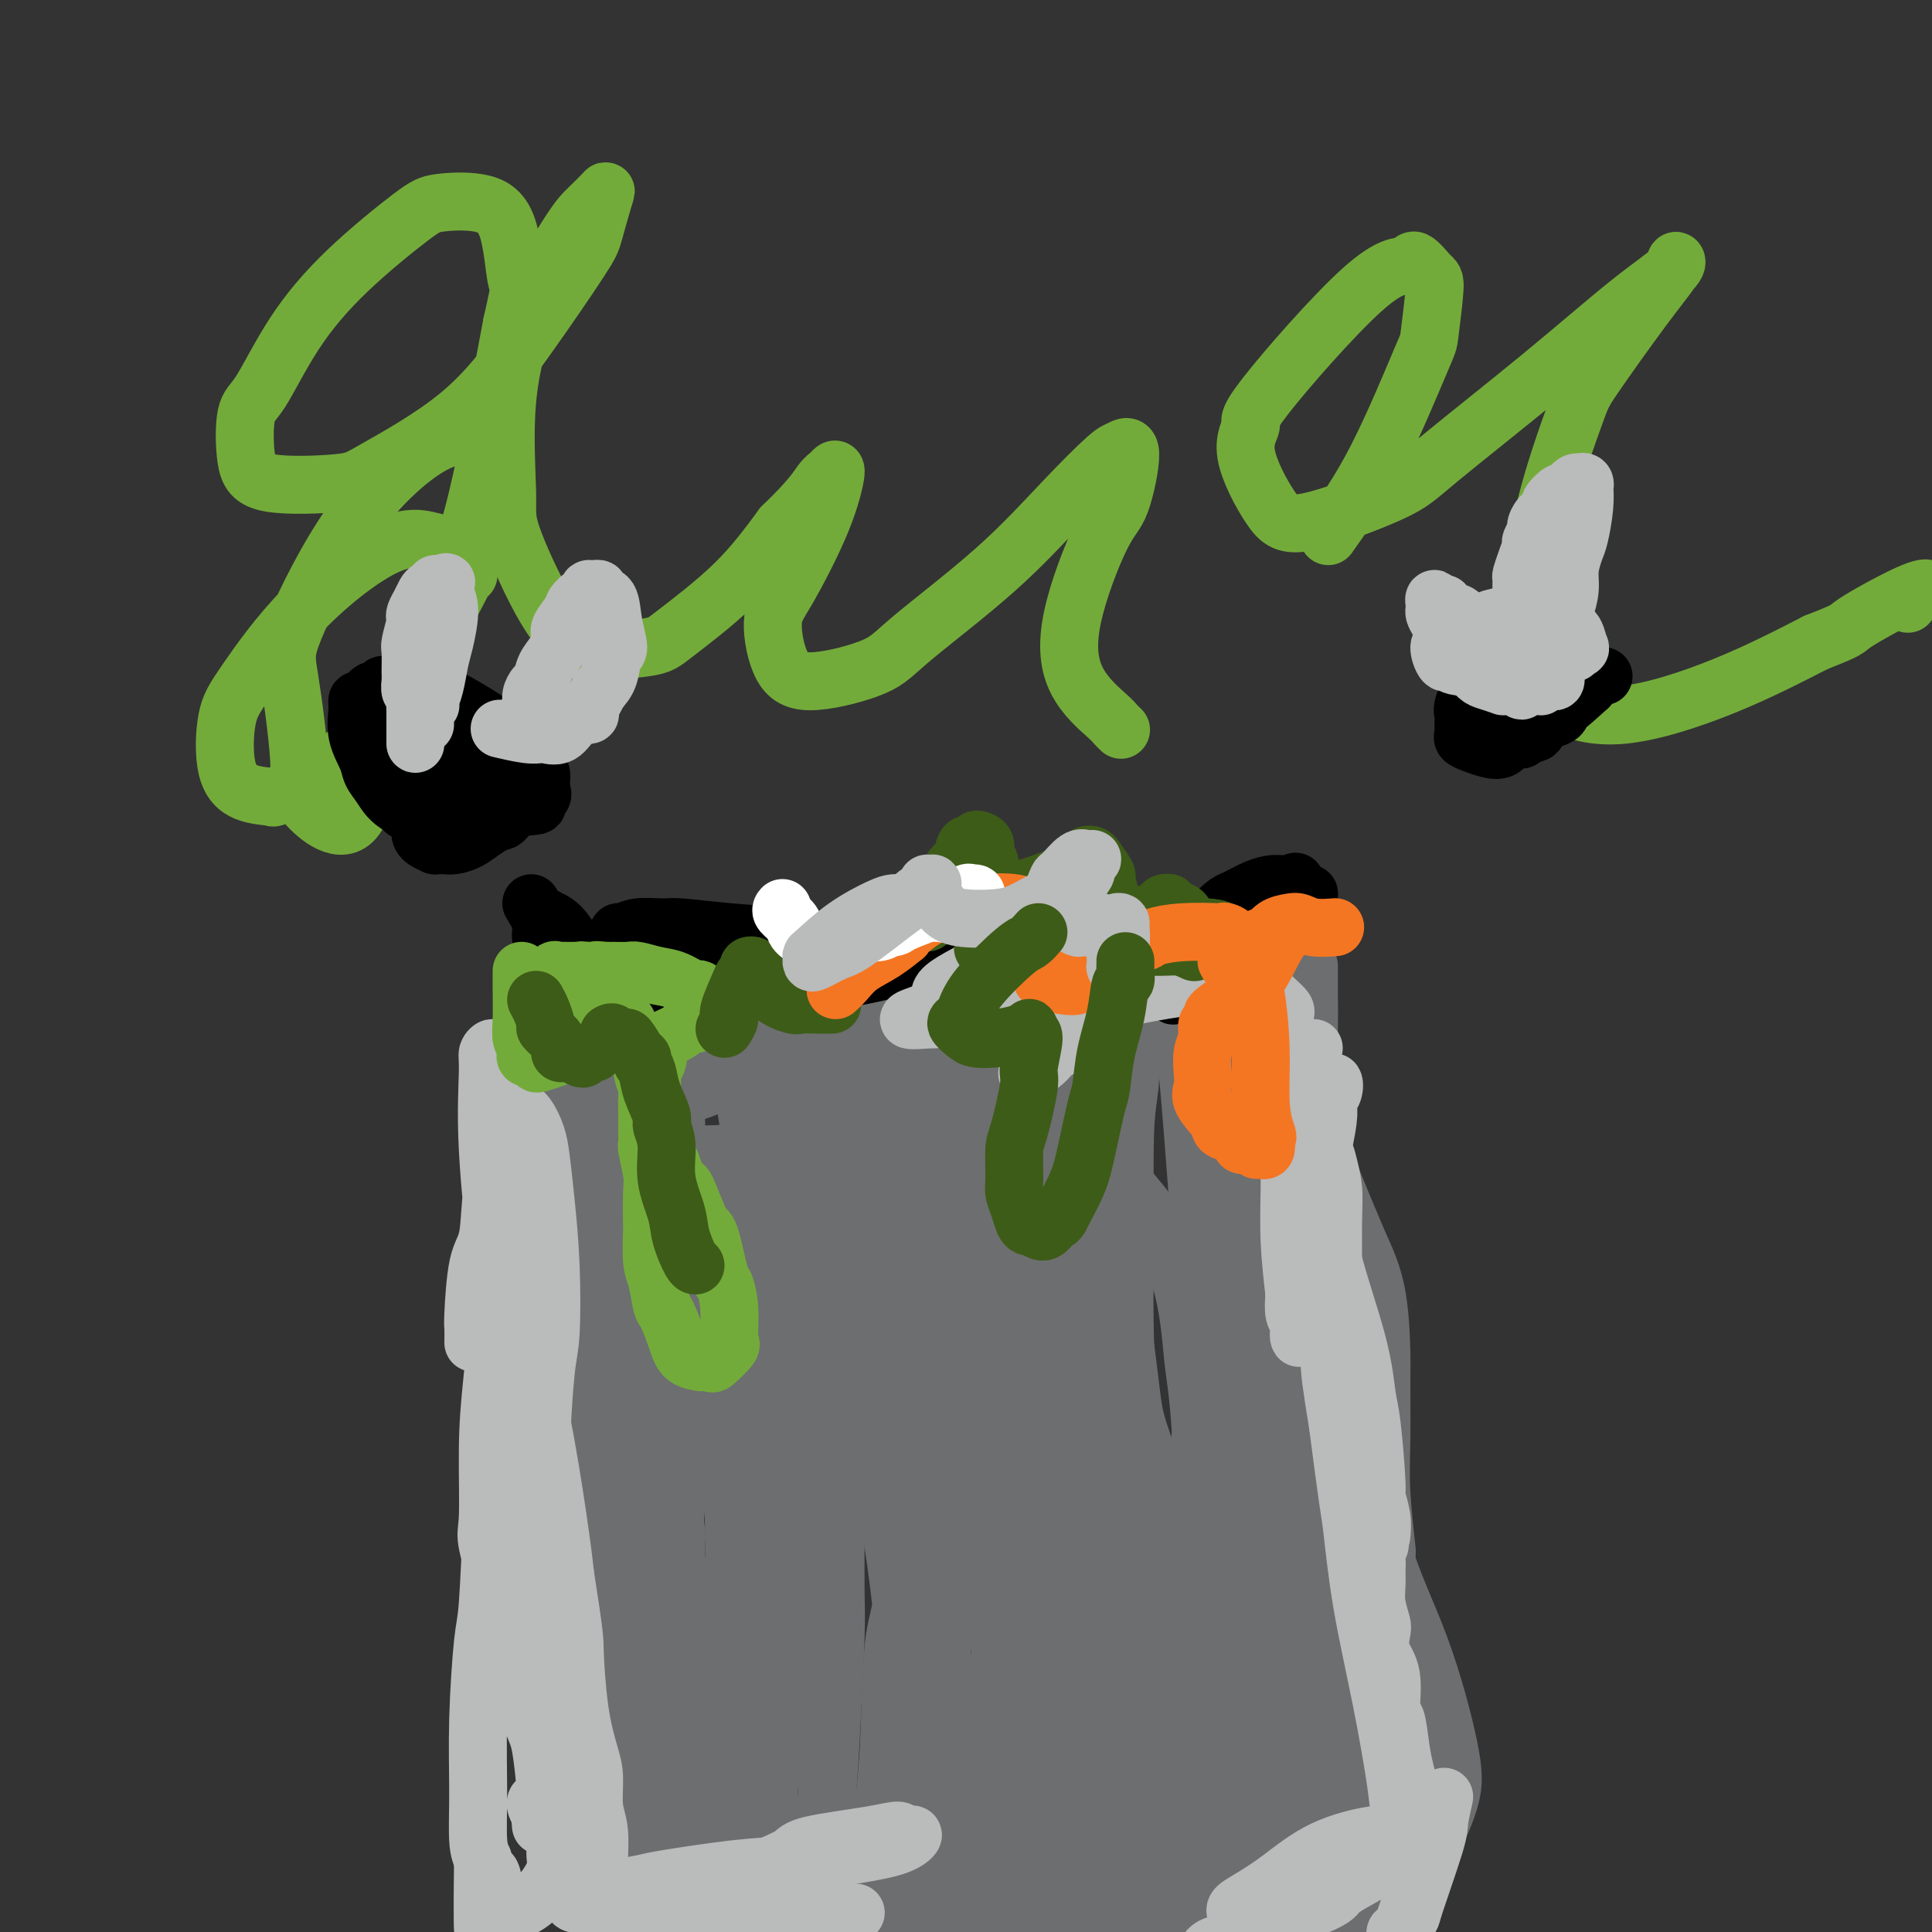 <svg viewBox='0 0 400 400' version='1.1' xmlns='http://www.w3.org/2000/svg' xmlns:xlink='http://www.w3.org/1999/xlink'><rect x="0" y="0" width="400" height="400" fill="#333333" stroke="none"/><g fill='none' stroke='#6D6E70' stroke-width='12' stroke-linecap='round' stroke-linejoin='round'><path d='M133,213c-0.022,0.673 -0.045,1.345 0,2c0.045,0.655 0.156,1.292 0,3c-0.156,1.708 -0.580,4.488 -1,7c-0.420,2.512 -0.837,4.756 -1,6c-0.163,1.244 -0.073,1.487 0,3c0.073,1.513 0.128,4.296 0,7c-0.128,2.704 -0.441,5.330 0,9c0.441,3.670 1.635,8.385 2,11c0.365,2.615 -0.098,3.129 0,5c0.098,1.871 0.758,5.097 1,8c0.242,2.903 0.065,5.482 0,8c-0.065,2.518 -0.017,4.977 0,6c0.017,1.023 0.005,0.612 0,2c-0.005,1.388 -0.001,4.575 0,7c0.001,2.425 0.000,4.086 0,7c-0.000,2.914 -0.000,7.079 0,9c0.000,1.921 0.001,1.598 0,3c-0.001,1.402 -0.005,4.528 0,7c0.005,2.472 0.019,4.290 0,6c-0.019,1.710 -0.072,3.312 0,4c0.072,0.688 0.268,0.463 0,1c-0.268,0.537 -1.000,1.835 -1,3c-0.000,1.165 0.731,2.198 1,3c0.269,0.802 0.077,1.372 0,2c-0.077,0.628 -0.038,1.314 0,2'/><path d='M134,344c0.136,21.124 -0.024,8.433 0,5c0.024,-3.433 0.232,2.393 0,6c-0.232,3.607 -0.903,4.995 -1,6c-0.097,1.005 0.380,1.628 0,3c-0.380,1.372 -1.619,3.494 -2,5c-0.381,1.506 0.094,2.395 0,4c-0.094,1.605 -0.757,3.925 -1,5c-0.243,1.075 -0.065,0.903 0,2c0.065,1.097 0.017,3.461 0,5c-0.017,1.539 -0.005,2.254 0,3c0.005,0.746 0.001,1.525 0,2c-0.001,0.475 -0.000,0.647 0,1c0.000,0.353 0.000,0.887 0,1c-0.000,0.113 -0.000,-0.195 0,0c0.000,0.195 0.000,0.893 0,1c-0.000,0.107 -0.001,-0.377 0,0c0.001,0.377 0.005,1.617 0,2c-0.005,0.383 -0.018,-0.089 0,0c0.018,0.089 0.066,0.741 0,1c-0.066,0.259 -0.248,0.125 0,0c0.248,-0.125 0.924,-0.239 1,0c0.076,0.239 -0.450,0.833 0,1c0.450,0.167 1.876,-0.092 3,0c1.124,0.092 1.945,0.535 4,1c2.055,0.465 5.343,0.951 7,1c1.657,0.049 1.684,-0.341 4,0c2.316,0.341 6.920,1.411 10,2c3.080,0.589 4.637,0.697 7,1c2.363,0.303 5.532,0.801 8,1c2.468,0.199 4.234,0.100 6,0'/><path d='M180,403c8.389,1.442 4.363,1.048 4,1c-0.363,-0.048 2.937,0.251 6,0c3.063,-0.251 5.890,-1.052 8,-1c2.110,0.052 3.502,0.956 4,1c0.498,0.044 0.100,-0.772 1,-1c0.900,-0.228 3.098,0.131 5,0c1.902,-0.131 3.507,-0.752 5,-1c1.493,-0.248 2.873,-0.123 4,0c1.127,0.123 2.002,0.244 3,0c0.998,-0.244 2.121,-0.853 3,-1c0.879,-0.147 1.516,0.168 3,0c1.484,-0.168 3.816,-0.819 6,-1c2.184,-0.181 4.220,0.106 6,0c1.780,-0.106 3.302,-0.607 4,-1c0.698,-0.393 0.570,-0.678 2,-1c1.430,-0.322 4.416,-0.682 7,-1c2.584,-0.318 4.766,-0.596 6,-1c1.234,-0.404 1.521,-0.934 2,-1c0.479,-0.066 1.152,0.334 2,0c0.848,-0.334 1.873,-1.401 3,-2c1.127,-0.599 2.355,-0.729 3,-1c0.645,-0.271 0.705,-0.683 1,-1c0.295,-0.317 0.823,-0.541 2,-1c1.177,-0.459 3.002,-1.155 4,-2c0.998,-0.845 1.169,-1.839 2,-3c0.831,-1.161 2.320,-2.489 3,-3c0.680,-0.511 0.550,-0.206 1,-1c0.450,-0.794 1.482,-2.687 2,-4c0.518,-1.313 0.524,-2.046 1,-3c0.476,-0.954 1.422,-2.130 2,-3c0.578,-0.870 0.789,-1.435 1,-2'/><path d='M286,369c2.021,-3.674 1.075,-3.360 1,-4c-0.075,-0.640 0.722,-2.234 1,-4c0.278,-1.766 0.036,-3.704 0,-5c-0.036,-1.296 0.135,-1.950 0,-3c-0.135,-1.050 -0.576,-2.498 -1,-4c-0.424,-1.502 -0.830,-3.059 -1,-5c-0.170,-1.941 -0.102,-4.265 0,-6c0.102,-1.735 0.238,-2.881 0,-4c-0.238,-1.119 -0.851,-2.211 -1,-4c-0.149,-1.789 0.167,-4.277 0,-7c-0.167,-2.723 -0.817,-5.682 -1,-8c-0.183,-2.318 0.102,-3.993 0,-6c-0.102,-2.007 -0.589,-4.344 -1,-7c-0.411,-2.656 -0.745,-5.632 -1,-7c-0.255,-1.368 -0.431,-1.128 -1,-3c-0.569,-1.872 -1.532,-5.857 -2,-9c-0.468,-3.143 -0.443,-5.444 -1,-8c-0.557,-2.556 -1.697,-5.367 -2,-7c-0.303,-1.633 0.231,-2.089 0,-4c-0.231,-1.911 -1.227,-5.276 -2,-8c-0.773,-2.724 -1.321,-4.808 -2,-7c-0.679,-2.192 -1.487,-4.492 -2,-6c-0.513,-1.508 -0.730,-2.222 -1,-4c-0.270,-1.778 -0.593,-4.618 -1,-7c-0.407,-2.382 -0.897,-4.306 -1,-6c-0.103,-1.694 0.183,-3.158 0,-4c-0.183,-0.842 -0.833,-1.063 -1,-2c-0.167,-0.937 0.151,-2.591 0,-4c-0.151,-1.409 -0.771,-2.572 -1,-4c-0.229,-1.428 -0.065,-3.122 0,-4c0.065,-0.878 0.033,-0.939 0,-1'/><path d='M265,207c-3.166,-16.169 -1.581,-5.593 -1,-2c0.581,3.593 0.158,0.201 0,-1c-0.158,-1.201 -0.052,-0.210 0,0c0.052,0.210 0.051,-0.359 0,-1c-0.051,-0.641 -0.151,-1.354 0,-1c0.151,0.354 0.553,1.774 1,4c0.447,2.226 0.939,5.256 2,10c1.061,4.744 2.691,11.200 5,18c2.309,6.800 5.298,13.943 7,18c1.702,4.057 2.117,5.029 3,7c0.883,1.971 2.236,4.940 3,9c0.764,4.060 0.941,9.212 1,12c0.059,2.788 0.002,3.212 0,6c-0.002,2.788 0.051,7.941 0,12c-0.051,4.059 -0.205,7.023 0,11c0.205,3.977 0.769,8.966 1,11c0.231,2.034 0.129,1.111 0,2c-0.129,0.889 -0.286,3.588 0,6c0.286,2.412 1.015,4.538 1,7c-0.015,2.462 -0.773,5.262 -1,7c-0.227,1.738 0.076,2.416 0,4c-0.076,1.584 -0.532,4.076 -1,7c-0.468,2.924 -0.950,6.279 -1,9c-0.050,2.721 0.331,4.806 0,6c-0.331,1.194 -1.373,1.497 -2,3c-0.627,1.503 -0.838,4.207 -2,6c-1.162,1.793 -3.274,2.675 -5,4c-1.726,1.325 -3.064,3.093 -4,4c-0.936,0.907 -1.468,0.954 -2,1'/><path d='M270,386c-2.167,1.908 -2.084,2.178 -3,3c-0.916,0.822 -2.829,2.195 -5,3c-2.171,0.805 -4.599,1.043 -6,1c-1.401,-0.043 -1.777,-0.365 -3,0c-1.223,0.365 -3.295,1.418 -6,2c-2.705,0.582 -6.043,0.693 -9,1c-2.957,0.307 -5.534,0.810 -7,1c-1.466,0.190 -1.820,0.065 -4,0c-2.180,-0.065 -6.185,-0.072 -9,0c-2.815,0.072 -4.441,0.224 -7,0c-2.559,-0.224 -6.052,-0.824 -8,-1c-1.948,-0.176 -2.353,0.072 -4,0c-1.647,-0.072 -4.538,-0.464 -7,-1c-2.462,-0.536 -4.497,-1.215 -7,-2c-2.503,-0.785 -5.476,-1.674 -7,-2c-1.524,-0.326 -1.600,-0.088 -3,0c-1.400,0.088 -4.122,0.025 -7,0c-2.878,-0.025 -5.910,-0.014 -8,0c-2.090,0.014 -3.237,0.031 -4,0c-0.763,-0.031 -1.141,-0.111 -2,0c-0.859,0.111 -2.200,0.411 -4,0c-1.800,-0.411 -4.061,-1.534 -5,-2c-0.939,-0.466 -0.557,-0.276 -1,-1c-0.443,-0.724 -1.711,-2.362 -3,-4c-1.289,-1.638 -2.598,-3.277 -3,-5c-0.402,-1.723 0.102,-3.529 0,-5c-0.102,-1.471 -0.812,-2.607 -1,-5c-0.188,-2.393 0.145,-6.044 0,-9c-0.145,-2.956 -0.770,-5.219 -1,-7c-0.230,-1.781 -0.066,-3.080 0,-4c0.066,-0.920 0.033,-1.460 0,-2'/><path d='M136,347c-0.444,-5.961 -0.556,-4.864 -1,-6c-0.444,-1.136 -1.222,-4.503 -2,-7c-0.778,-2.497 -1.557,-4.122 -2,-5c-0.443,-0.878 -0.549,-1.007 -1,-2c-0.451,-0.993 -1.246,-2.848 -2,-5c-0.754,-2.152 -1.466,-4.599 -2,-8c-0.534,-3.401 -0.889,-7.755 -1,-10c-0.111,-2.245 0.023,-2.381 0,-4c-0.023,-1.619 -0.201,-4.721 0,-8c0.201,-3.279 0.782,-6.736 1,-10c0.218,-3.264 0.072,-6.335 0,-8c-0.072,-1.665 -0.072,-1.922 0,-4c0.072,-2.078 0.214,-5.976 0,-9c-0.214,-3.024 -0.786,-5.176 -1,-8c-0.214,-2.824 -0.071,-6.322 0,-8c0.071,-1.678 0.071,-1.538 0,-3c-0.071,-1.462 -0.211,-4.528 0,-7c0.211,-2.472 0.775,-4.350 1,-6c0.225,-1.650 0.112,-3.072 0,-4c-0.112,-0.928 -0.224,-1.362 0,-2c0.224,-0.638 0.785,-1.481 1,-2c0.215,-0.519 0.086,-0.714 0,-1c-0.086,-0.286 -0.127,-0.664 0,-1c0.127,-0.336 0.423,-0.631 0,1c-0.423,1.631 -1.567,5.188 -2,7c-0.433,1.812 -0.157,1.877 -1,6c-0.843,4.123 -2.804,12.302 -4,19c-1.196,6.698 -1.627,11.914 -2,17c-0.373,5.086 -0.686,10.043 -1,15'/><path d='M117,284c-1.485,10.517 -0.198,5.310 0,6c0.198,0.690 -0.693,7.276 -1,13c-0.307,5.724 -0.031,10.584 0,13c0.031,2.416 -0.185,2.386 0,5c0.185,2.614 0.770,7.871 1,12c0.230,4.129 0.104,7.130 0,10c-0.104,2.870 -0.186,5.609 0,7c0.186,1.391 0.641,1.433 1,3c0.359,1.567 0.623,4.660 1,7c0.377,2.340 0.866,3.927 1,6c0.134,2.073 -0.086,4.633 0,6c0.086,1.367 0.479,1.541 1,3c0.521,1.459 1.169,4.201 2,6c0.831,1.799 1.844,2.654 3,4c1.156,1.346 2.456,3.183 3,4c0.544,0.817 0.331,0.614 1,1c0.669,0.386 2.220,1.361 3,2c0.780,0.639 0.791,0.941 1,1c0.209,0.059 0.617,-0.124 1,0c0.383,0.124 0.741,0.554 2,1c1.259,0.446 3.418,0.908 5,1c1.582,0.092 2.585,-0.186 4,0c1.415,0.186 3.240,0.834 4,1c0.760,0.166 0.455,-0.152 1,0c0.545,0.152 1.941,0.773 4,1c2.059,0.227 4.783,0.059 7,0c2.217,-0.059 3.928,-0.010 5,0c1.072,0.010 1.504,-0.018 4,0c2.496,0.018 7.057,0.082 10,0c2.943,-0.082 4.270,-0.309 8,-1c3.730,-0.691 9.865,-1.845 16,-3'/><path d='M205,393c7.209,-0.634 0.231,-0.220 1,-1c0.769,-0.780 9.285,-2.756 14,-4c4.715,-1.244 5.631,-1.757 8,-3c2.369,-1.243 6.193,-3.217 9,-4c2.807,-0.783 4.597,-0.377 6,-1c1.403,-0.623 2.418,-2.276 3,-3c0.582,-0.724 0.729,-0.521 1,-1c0.271,-0.479 0.666,-1.642 1,-2c0.334,-0.358 0.608,0.089 0,0c-0.608,-0.089 -2.098,-0.713 -4,-1c-1.902,-0.287 -4.216,-0.235 -8,0c-3.784,0.235 -9.038,0.655 -12,1c-2.962,0.345 -3.631,0.616 -7,2c-3.369,1.384 -9.436,3.880 -14,6c-4.564,2.120 -7.623,3.865 -12,6c-4.377,2.135 -10.070,4.661 -13,6c-2.930,1.339 -3.098,1.493 -5,2c-1.902,0.507 -5.540,1.369 -9,2c-3.460,0.631 -6.742,1.030 -8,1c-1.258,-0.030 -0.491,-0.490 -1,-1c-0.509,-0.510 -2.293,-1.069 -4,-2c-1.707,-0.931 -3.337,-2.234 -5,-5c-1.663,-2.766 -3.360,-6.995 -4,-9c-0.640,-2.005 -0.224,-1.787 -1,-4c-0.776,-2.213 -2.743,-6.856 -4,-12c-1.257,-5.144 -1.804,-10.788 -2,-15c-0.196,-4.212 -0.041,-6.993 0,-9c0.041,-2.007 -0.030,-3.239 0,-6c0.030,-2.761 0.162,-7.051 0,-10c-0.162,-2.949 -0.618,-4.557 -1,-6c-0.382,-1.443 -0.691,-2.722 -1,-4'/><path d='M133,316c-0.808,-7.907 -0.830,-2.674 -1,-1c-0.170,1.674 -0.490,-0.209 -1,-1c-0.510,-0.791 -1.212,-0.489 -2,0c-0.788,0.489 -1.664,1.166 -2,2c-0.336,0.834 -0.134,1.826 0,4c0.134,2.174 0.200,5.531 0,10c-0.200,4.469 -0.667,10.052 0,16c0.667,5.948 2.469,12.263 3,15c0.531,2.737 -0.208,1.897 0,3c0.208,1.103 1.362,4.150 2,6c0.638,1.850 0.759,2.504 1,3c0.241,0.496 0.601,0.833 1,1c0.399,0.167 0.838,0.165 1,0c0.162,-0.165 0.047,-0.491 0,-1c-0.047,-0.509 -0.028,-1.201 0,-4c0.028,-2.799 0.063,-7.706 0,-10c-0.063,-2.294 -0.225,-1.976 -1,-5c-0.775,-3.024 -2.163,-9.390 -4,-15c-1.837,-5.610 -4.123,-10.464 -6,-14c-1.877,-3.536 -3.344,-5.754 -4,-7c-0.656,-1.246 -0.501,-1.521 -1,-3c-0.499,-1.479 -1.651,-4.162 -2,-7c-0.349,-2.838 0.107,-5.831 0,-7c-0.107,-1.169 -0.775,-0.514 -1,-1c-0.225,-0.486 -0.007,-2.114 0,-3c0.007,-0.886 -0.197,-1.031 0,-1c0.197,0.031 0.796,0.238 1,1c0.204,0.762 0.013,2.081 0,3c-0.013,0.919 0.150,1.440 1,4c0.850,2.560 2.386,7.160 4,11c1.614,3.840 3.307,6.920 5,10'/><path d='M127,325c2.211,4.833 2.237,2.916 3,3c0.763,0.084 2.261,2.170 3,3c0.739,0.830 0.717,0.406 1,0c0.283,-0.406 0.871,-0.792 1,-1c0.129,-0.208 -0.201,-0.238 0,-1c0.201,-0.762 0.934,-2.255 1,-4c0.066,-1.745 -0.533,-3.740 -1,-7c-0.467,-3.260 -0.801,-7.783 -1,-10c-0.199,-2.217 -0.262,-2.127 -1,-4c-0.738,-1.873 -2.151,-5.710 -3,-9c-0.849,-3.290 -1.134,-6.032 -2,-9c-0.866,-2.968 -2.313,-6.161 -3,-8c-0.687,-1.839 -0.615,-2.325 -1,-4c-0.385,-1.675 -1.226,-4.541 -2,-7c-0.774,-2.459 -1.479,-4.511 -2,-7c-0.521,-2.489 -0.858,-5.414 -1,-7c-0.142,-1.586 -0.090,-1.834 0,-3c0.090,-1.166 0.219,-3.252 0,-5c-0.219,-1.748 -0.787,-3.159 -1,-5c-0.213,-1.841 -0.072,-4.112 0,-5c0.072,-0.888 0.076,-0.393 0,-1c-0.076,-0.607 -0.231,-2.317 0,-4c0.231,-1.683 0.847,-3.341 1,-5c0.153,-1.659 -0.156,-3.319 0,-4c0.156,-0.681 0.778,-0.382 1,-1c0.222,-0.618 0.042,-2.153 0,-3c-0.042,-0.847 0.052,-1.006 0,-1c-0.052,0.006 -0.251,0.177 0,0c0.251,-0.177 0.952,-0.701 1,-1c0.048,-0.299 -0.558,-0.371 -1,1c-0.442,1.371 -0.721,4.186 -1,7'/><path d='M119,223c-0.239,1.248 -0.338,1.367 -1,6c-0.662,4.633 -1.888,13.780 -3,21c-1.112,7.220 -2.110,12.512 -3,18c-0.890,5.488 -1.672,11.170 -2,14c-0.328,2.830 -0.203,2.806 0,5c0.203,2.194 0.484,6.606 1,9c0.516,2.394 1.265,2.770 2,4c0.735,1.230 1.454,3.314 2,4c0.546,0.686 0.917,-0.027 1,0c0.083,0.027 -0.122,0.794 0,1c0.122,0.206 0.569,-0.149 1,-1c0.431,-0.851 0.844,-2.200 1,-3c0.156,-0.800 0.056,-1.053 0,-2c-0.056,-0.947 -0.068,-2.588 0,-5c0.068,-2.412 0.214,-5.593 0,-9c-0.214,-3.407 -0.790,-7.038 -1,-9c-0.210,-1.962 -0.055,-2.253 0,-4c0.055,-1.747 0.011,-4.950 0,-8c-0.011,-3.050 0.011,-5.946 0,-9c-0.011,-3.054 -0.056,-6.264 0,-8c0.056,-1.736 0.211,-1.997 0,-4c-0.211,-2.003 -0.789,-5.747 -1,-9c-0.211,-3.253 -0.057,-6.013 0,-8c0.057,-1.987 0.015,-3.201 0,-4c-0.015,-0.799 -0.004,-1.184 0,-2c0.004,-0.816 0.001,-2.065 0,-3c-0.001,-0.935 -0.000,-1.557 0,-2c0.000,-0.443 0.000,-0.706 0,-1c-0.000,-0.294 -0.000,-0.618 0,-1c0.000,-0.382 0.000,-0.824 0,-1c-0.000,-0.176 -0.000,-0.088 0,0'/><path d='M116,212c-0.042,-13.750 0.852,-3.624 1,0c0.148,3.624 -0.450,0.746 0,0c0.450,-0.746 1.949,0.639 3,1c1.051,0.361 1.653,-0.303 3,0c1.347,0.303 3.440,1.571 7,2c3.560,0.429 8.587,0.018 11,0c2.413,-0.018 2.214,0.356 6,0c3.786,-0.356 11.559,-1.444 17,-3c5.441,-1.556 8.550,-3.581 13,-5c4.450,-1.419 10.240,-2.232 13,-3c2.760,-0.768 2.490,-1.490 5,-2c2.510,-0.510 7.799,-0.808 12,-1c4.201,-0.192 7.314,-0.280 11,0c3.686,0.280 7.947,0.927 10,1c2.053,0.073 1.899,-0.427 4,0c2.101,0.427 6.457,1.781 9,3c2.543,1.219 3.271,2.304 4,3c0.729,0.696 1.458,1.003 2,1c0.542,-0.003 0.899,-0.316 1,0c0.101,0.316 -0.052,1.261 -1,2c-0.948,0.739 -2.689,1.271 -5,2c-2.311,0.729 -5.191,1.657 -8,2c-2.809,0.343 -5.547,0.103 -9,0c-3.453,-0.103 -7.620,-0.069 -13,0c-5.380,0.069 -11.973,0.173 -17,0c-5.027,-0.173 -8.487,-0.625 -11,-1c-2.513,-0.375 -4.080,-0.675 -7,-1c-2.920,-0.325 -7.195,-0.675 -11,-1c-3.805,-0.325 -7.140,-0.626 -11,-1c-3.860,-0.374 -8.246,-0.821 -11,-1c-2.754,-0.179 -3.877,-0.089 -5,0'/><path d='M139,210c-15.499,-0.740 -6.748,-0.089 -5,0c1.748,0.089 -3.508,-0.385 -7,0c-3.492,0.385 -5.219,1.628 -6,2c-0.781,0.372 -0.616,-0.125 -1,0c-0.384,0.125 -1.318,0.874 -2,1c-0.682,0.126 -1.110,-0.372 0,0c1.110,0.372 3.760,1.613 5,2c1.240,0.387 1.069,-0.080 4,0c2.931,0.080 8.965,0.707 15,1c6.035,0.293 12.072,0.251 18,0c5.928,-0.251 11.747,-0.712 15,-1c3.253,-0.288 3.939,-0.402 7,-1c3.061,-0.598 8.495,-1.681 13,-2c4.505,-0.319 8.079,0.127 12,0c3.921,-0.127 8.189,-0.828 11,-1c2.811,-0.172 4.164,0.185 6,0c1.836,-0.185 4.155,-0.913 7,-2c2.845,-1.087 6.215,-2.533 8,-3c1.785,-0.467 1.985,0.044 3,0c1.015,-0.044 2.846,-0.643 4,-1c1.154,-0.357 1.630,-0.473 2,-1c0.370,-0.527 0.635,-1.465 1,-2c0.365,-0.535 0.831,-0.666 1,-1c0.169,-0.334 0.041,-0.871 0,-1c-0.041,-0.129 0.005,0.152 0,0c-0.005,-0.152 -0.061,-0.735 0,-1c0.061,-0.265 0.240,-0.212 0,0c-0.240,0.212 -0.899,0.583 -1,1c-0.101,0.417 0.358,0.882 0,1c-0.358,0.118 -1.531,-0.109 -2,0c-0.469,0.109 -0.235,0.555 0,1'/><path d='M247,202c-0.967,0.378 -1.885,-0.177 -3,0c-1.115,0.177 -2.428,1.085 -4,2c-1.572,0.915 -3.405,1.836 -4,2c-0.595,0.164 0.047,-0.428 -2,0c-2.047,0.428 -6.784,1.877 -10,3c-3.216,1.123 -4.913,1.919 -10,3c-5.087,1.081 -13.566,2.447 -18,3c-4.434,0.553 -4.823,0.293 -8,1c-3.177,0.707 -9.141,2.381 -14,3c-4.859,0.619 -8.612,0.182 -13,1c-4.388,0.818 -9.411,2.892 -12,4c-2.589,1.108 -2.744,1.248 -5,2c-2.256,0.752 -6.612,2.114 -9,3c-2.388,0.886 -2.807,1.297 -4,2c-1.193,0.703 -3.159,1.698 -4,2c-0.841,0.302 -0.558,-0.088 -1,0c-0.442,0.088 -1.608,0.655 -2,1c-0.392,0.345 -0.008,0.467 1,1c1.008,0.533 2.640,1.478 4,2c1.360,0.522 2.446,0.622 5,1c2.554,0.378 6.574,1.033 12,1c5.426,-0.033 12.256,-0.754 18,-2c5.744,-1.246 10.400,-3.017 13,-4c2.600,-0.983 3.143,-1.179 5,-2c1.857,-0.821 5.029,-2.266 7,-3c1.971,-0.734 2.741,-0.756 3,-1c0.259,-0.244 0.006,-0.709 0,-1c-0.006,-0.291 0.236,-0.408 -1,-1c-1.236,-0.592 -3.948,-1.659 -6,-2c-2.052,-0.341 -3.443,0.046 -5,0c-1.557,-0.046 -3.278,-0.523 -5,-1'/><path d='M175,222c-4.499,-0.777 -7.246,-0.221 -10,0c-2.754,0.221 -5.515,0.105 -9,0c-3.485,-0.105 -7.694,-0.200 -10,0c-2.306,0.200 -2.710,0.696 -4,1c-1.290,0.304 -3.467,0.415 -5,1c-1.533,0.585 -2.421,1.643 -3,3c-0.579,1.357 -0.850,3.011 -1,4c-0.150,0.989 -0.181,1.312 0,3c0.181,1.688 0.572,4.741 1,10c0.428,5.259 0.892,12.724 2,19c1.108,6.276 2.861,11.362 4,17c1.139,5.638 1.664,11.827 2,15c0.336,3.173 0.482,3.329 0,6c-0.482,2.671 -1.594,7.856 -2,11c-0.406,3.144 -0.107,4.248 0,5c0.107,0.752 0.023,1.152 0,2c-0.023,0.848 0.014,2.143 0,3c-0.014,0.857 -0.081,1.277 1,4c1.081,2.723 3.309,7.749 5,11c1.691,3.251 2.845,4.726 4,7c1.155,2.274 2.310,5.348 3,8c0.690,2.652 0.913,4.881 1,7c0.087,2.119 0.038,4.126 0,5c-0.038,0.874 -0.063,0.613 0,1c0.063,0.387 0.215,1.422 0,2c-0.215,0.578 -0.797,0.700 -1,1c-0.203,0.300 -0.027,0.779 0,1c0.027,0.221 -0.096,0.183 0,0c0.096,-0.183 0.410,-0.511 0,-1c-0.410,-0.489 -1.546,-1.140 -2,-2c-0.454,-0.860 -0.227,-1.930 0,-3'/><path d='M151,363c-0.452,-0.992 -0.083,-1.472 0,-3c0.083,-1.528 -0.120,-4.104 0,-8c0.120,-3.896 0.565,-9.113 1,-16c0.435,-6.887 0.862,-15.443 1,-20c0.138,-4.557 -0.013,-5.117 0,-9c0.013,-3.883 0.190,-11.091 0,-18c-0.190,-6.909 -0.748,-13.518 -1,-17c-0.252,-3.482 -0.199,-3.837 -1,-7c-0.801,-3.163 -2.457,-9.134 -4,-13c-1.543,-3.866 -2.974,-5.627 -4,-7c-1.026,-1.373 -1.647,-2.357 -2,-3c-0.353,-0.643 -0.437,-0.943 -1,-1c-0.563,-0.057 -1.604,0.130 -2,0c-0.396,-0.130 -0.148,-0.579 0,0c0.148,0.579 0.196,2.184 0,3c-0.196,0.816 -0.634,0.844 0,4c0.634,3.156 2.341,9.440 4,15c1.659,5.560 3.268,10.395 5,18c1.732,7.605 3.585,17.981 5,24c1.415,6.019 2.390,7.682 3,14c0.610,6.318 0.853,17.290 1,26c0.147,8.710 0.197,15.158 0,22c-0.197,6.842 -0.641,14.076 -1,18c-0.359,3.924 -0.632,4.536 -1,7c-0.368,2.464 -0.832,6.780 -1,9c-0.168,2.220 -0.041,2.345 0,3c0.041,0.655 -0.006,1.841 0,2c0.006,0.159 0.063,-0.710 0,-1c-0.063,-0.290 -0.248,-0.001 0,-1c0.248,-0.999 0.928,-3.285 1,-8c0.072,-4.715 -0.464,-11.857 -1,-19'/><path d='M153,377c0.004,-5.771 0.013,-6.697 0,-11c-0.013,-4.303 -0.050,-11.981 0,-19c0.050,-7.019 0.187,-13.378 0,-21c-0.187,-7.622 -0.698,-16.508 -1,-21c-0.302,-4.492 -0.396,-4.592 -1,-9c-0.604,-4.408 -1.717,-13.124 -3,-20c-1.283,-6.876 -2.736,-11.911 -4,-18c-1.264,-6.089 -2.338,-13.231 -3,-17c-0.662,-3.769 -0.912,-4.163 -1,-7c-0.088,-2.837 -0.013,-8.115 0,-11c0.013,-2.885 -0.037,-3.377 0,-4c0.037,-0.623 0.160,-1.378 0,-2c-0.160,-0.622 -0.604,-1.110 -1,0c-0.396,1.110 -0.745,3.818 -1,9c-0.255,5.182 -0.416,12.836 -1,22c-0.584,9.164 -1.592,19.836 -2,26c-0.408,6.164 -0.217,7.819 0,14c0.217,6.181 0.460,16.888 1,27c0.540,10.112 1.377,19.630 2,25c0.623,5.370 1.031,6.591 3,12c1.969,5.409 5.497,15.007 8,22c2.503,6.993 3.979,11.380 5,15c1.021,3.620 1.586,6.473 2,8c0.414,1.527 0.675,1.727 1,2c0.325,0.273 0.712,0.619 1,1c0.288,0.381 0.477,0.798 0,0c-0.477,-0.798 -1.619,-2.810 -2,-4c-0.381,-1.190 0.001,-1.556 0,-4c-0.001,-2.444 -0.385,-6.966 -1,-13c-0.615,-6.034 -1.461,-13.581 -2,-21c-0.539,-7.419 -0.769,-14.709 -1,-22'/><path d='M152,336c-0.900,-11.412 -0.150,-7.942 0,-11c0.150,-3.058 -0.300,-12.644 0,-21c0.300,-8.356 1.348,-15.484 2,-23c0.652,-7.516 0.906,-15.422 1,-20c0.094,-4.578 0.026,-5.828 0,-9c-0.026,-3.172 -0.010,-8.265 0,-12c0.010,-3.735 0.016,-6.112 0,-8c-0.016,-1.888 -0.053,-3.286 0,-4c0.053,-0.714 0.197,-0.744 0,-1c-0.197,-0.256 -0.733,-0.737 -1,-1c-0.267,-0.263 -0.263,-0.308 0,1c0.263,1.308 0.785,3.968 1,6c0.215,2.032 0.123,3.437 1,9c0.877,5.563 2.723,15.284 4,24c1.277,8.716 1.985,16.428 3,26c1.015,9.572 2.339,21.006 3,27c0.661,5.994 0.661,6.548 1,12c0.339,5.452 1.016,15.801 2,24c0.984,8.199 2.275,14.247 3,20c0.725,5.753 0.885,11.210 1,14c0.115,2.790 0.187,2.912 1,4c0.813,1.088 2.367,3.141 4,4c1.633,0.859 3.344,0.523 5,-2c1.656,-2.523 3.256,-7.232 4,-10c0.744,-2.768 0.632,-3.593 1,-8c0.368,-4.407 1.217,-12.395 1,-21c-0.217,-8.605 -1.500,-17.828 -2,-23c-0.500,-5.172 -0.216,-6.294 -1,-11c-0.784,-4.706 -2.634,-12.998 -4,-20c-1.366,-7.002 -2.247,-12.715 -3,-18c-0.753,-5.285 -1.376,-10.143 -2,-15'/><path d='M177,269c-1.744,-14.353 -0.105,-6.737 0,-7c0.105,-0.263 -1.323,-8.407 -2,-14c-0.677,-5.593 -0.604,-8.636 -1,-12c-0.396,-3.364 -1.262,-7.049 -2,-9c-0.738,-1.951 -1.346,-2.169 -2,-3c-0.654,-0.831 -1.352,-2.277 -2,-3c-0.648,-0.723 -1.246,-0.725 -2,-1c-0.754,-0.275 -1.663,-0.822 -2,-1c-0.337,-0.178 -0.102,0.015 0,0c0.102,-0.015 0.070,-0.238 0,0c-0.070,0.238 -0.179,0.937 0,5c0.179,4.063 0.644,11.492 1,16c0.356,4.508 0.601,6.097 1,13c0.399,6.903 0.952,19.122 1,30c0.048,10.878 -0.409,20.416 -1,29c-0.591,8.584 -1.317,16.216 -2,24c-0.683,7.784 -1.324,15.722 -2,20c-0.676,4.278 -1.389,4.897 -2,8c-0.611,3.103 -1.122,8.689 -1,14c0.122,5.311 0.876,10.346 1,13c0.124,2.654 -0.383,2.926 0,4c0.383,1.074 1.657,2.951 2,4c0.343,1.049 -0.245,1.270 0,1c0.245,-0.270 1.323,-1.031 2,-1c0.677,0.031 0.952,0.854 2,-2c1.048,-2.854 2.869,-9.384 4,-16c1.131,-6.616 1.571,-13.317 2,-21c0.429,-7.683 0.847,-16.348 1,-21c0.153,-4.652 0.041,-5.291 0,-10c-0.041,-4.709 -0.012,-13.488 0,-21c0.012,-7.512 0.006,-13.756 0,-20'/><path d='M173,288c0.464,-18.186 0.124,-17.150 0,-18c-0.124,-0.850 -0.033,-3.587 0,-8c0.033,-4.413 0.009,-10.502 0,-15c-0.009,-4.498 -0.002,-7.405 0,-11c0.002,-3.595 -0.000,-7.877 0,-10c0.000,-2.123 0.004,-2.085 0,-3c-0.004,-0.915 -0.014,-2.783 0,-4c0.014,-1.217 0.051,-1.783 0,-2c-0.051,-0.217 -0.192,-0.084 0,0c0.192,0.084 0.716,0.119 1,0c0.284,-0.119 0.328,-0.394 1,3c0.672,3.394 1.972,10.456 3,15c1.028,4.544 1.785,6.571 3,13c1.215,6.429 2.887,17.260 4,27c1.113,9.740 1.667,18.387 2,28c0.333,9.613 0.446,20.190 0,26c-0.446,5.810 -1.452,6.851 -2,12c-0.548,5.149 -0.637,14.404 -1,21c-0.363,6.596 -0.998,10.533 -1,14c-0.002,3.467 0.630,6.466 1,8c0.370,1.534 0.478,1.604 1,2c0.522,0.396 1.457,1.120 2,1c0.543,-0.120 0.693,-1.082 1,-3c0.307,-1.918 0.769,-4.793 1,-7c0.231,-2.207 0.230,-3.747 0,-8c-0.230,-4.253 -0.689,-11.218 -1,-17c-0.311,-5.782 -0.473,-10.381 -1,-16c-0.527,-5.619 -1.420,-12.259 -2,-16c-0.580,-3.741 -0.849,-4.584 -1,-9c-0.151,-4.416 -0.186,-12.405 0,-19c0.186,-6.595 0.593,-11.798 1,-17'/><path d='M185,275c-0.135,-20.700 0.528,-16.451 1,-16c0.472,0.451 0.753,-2.896 1,-7c0.247,-4.104 0.458,-8.964 1,-13c0.542,-4.036 1.413,-7.247 2,-10c0.587,-2.753 0.890,-5.047 1,-6c0.110,-0.953 0.028,-0.565 0,-1c-0.028,-0.435 -0.003,-1.692 0,-2c0.003,-0.308 -0.018,0.332 -1,4c-0.982,3.668 -2.926,10.362 -4,15c-1.074,4.638 -1.278,7.219 -2,11c-0.722,3.781 -1.963,8.762 -2,16c-0.037,7.238 1.128,16.732 2,26c0.872,9.268 1.449,18.310 2,24c0.551,5.690 1.076,8.030 2,14c0.924,5.970 2.246,15.572 3,23c0.754,7.428 0.938,12.683 1,18c0.062,5.317 0.001,10.696 0,14c-0.001,3.304 0.057,4.531 0,6c-0.057,1.469 -0.229,3.178 0,4c0.229,0.822 0.860,0.758 1,0c0.140,-0.758 -0.210,-2.210 0,-3c0.210,-0.790 0.981,-0.920 2,-3c1.019,-2.080 2.287,-6.111 4,-12c1.713,-5.889 3.870,-13.635 5,-18c1.130,-4.365 1.231,-5.349 2,-10c0.769,-4.651 2.206,-12.968 3,-20c0.794,-7.032 0.945,-12.779 1,-20c0.055,-7.221 0.015,-15.915 0,-21c-0.015,-5.085 -0.004,-6.561 0,-11c0.004,-4.439 0.001,-11.840 0,-18c-0.001,-6.160 -0.001,-11.080 0,-16'/><path d='M210,243c0.170,-16.106 0.094,-13.371 0,-13c-0.094,0.371 -0.206,-1.624 -1,-5c-0.794,-3.376 -2.268,-8.135 -3,-10c-0.732,-1.865 -0.721,-0.836 -1,-1c-0.279,-0.164 -0.848,-1.521 -1,-2c-0.152,-0.479 0.113,-0.081 0,0c-0.113,0.081 -0.604,-0.154 -2,4c-1.396,4.154 -3.696,12.697 -5,22c-1.304,9.303 -1.614,19.367 -2,25c-0.386,5.633 -0.850,6.834 -1,12c-0.150,5.166 0.015,14.296 0,22c-0.015,7.704 -0.208,13.984 0,21c0.208,7.016 0.819,14.770 1,19c0.181,4.230 -0.066,4.936 0,8c0.066,3.064 0.445,8.484 1,13c0.555,4.516 1.284,8.127 1,11c-0.284,2.873 -1.582,5.008 -2,6c-0.418,0.992 0.046,0.841 0,1c-0.046,0.159 -0.600,0.627 -1,1c-0.400,0.373 -0.646,0.651 -1,-2c-0.354,-2.651 -0.816,-8.233 -1,-12c-0.184,-3.767 -0.091,-5.721 0,-11c0.091,-5.279 0.181,-13.882 0,-21c-0.181,-7.118 -0.633,-12.750 0,-20c0.633,-7.250 2.351,-16.119 3,-21c0.649,-4.881 0.229,-5.775 1,-10c0.771,-4.225 2.734,-11.781 4,-18c1.266,-6.219 1.834,-11.100 3,-16c1.166,-4.900 2.929,-9.819 4,-13c1.071,-3.181 1.449,-4.623 2,-7c0.551,-2.377 1.276,-5.688 2,-9'/><path d='M211,217c2.898,-15.464 0.643,-7.125 0,-4c-0.643,3.125 0.325,1.037 1,0c0.675,-1.037 1.057,-1.024 1,0c-0.057,1.024 -0.553,3.059 -1,9c-0.447,5.941 -0.844,15.789 -1,26c-0.156,10.211 -0.070,20.786 0,27c0.070,6.214 0.123,8.066 0,14c-0.123,5.934 -0.422,15.950 0,25c0.422,9.050 1.565,17.135 2,22c0.435,4.865 0.162,6.511 1,11c0.838,4.489 2.786,11.823 4,17c1.214,5.177 1.693,8.198 2,11c0.307,2.802 0.442,5.385 0,7c-0.442,1.615 -1.462,2.260 -2,3c-0.538,0.740 -0.596,1.573 -1,2c-0.404,0.427 -1.156,0.449 -2,0c-0.844,-0.449 -1.781,-1.368 -2,-2c-0.219,-0.632 0.279,-0.976 0,-2c-0.279,-1.024 -1.334,-2.729 -2,-7c-0.666,-4.271 -0.941,-11.110 -1,-18c-0.059,-6.890 0.098,-13.833 0,-18c-0.098,-4.167 -0.453,-5.557 -1,-10c-0.547,-4.443 -1.287,-11.937 -2,-19c-0.713,-7.063 -1.400,-13.693 -2,-21c-0.600,-7.307 -1.114,-15.290 -1,-20c0.114,-4.710 0.857,-6.147 1,-10c0.143,-3.853 -0.315,-10.121 0,-15c0.315,-4.879 1.404,-8.370 2,-12c0.596,-3.630 0.699,-7.400 1,-9c0.301,-1.600 0.800,-1.028 1,-1c0.200,0.028 0.100,-0.486 0,-1'/><path d='M209,222c0.596,-6.731 -0.416,0.440 -1,8c-0.584,7.560 -0.742,15.509 -1,20c-0.258,4.491 -0.617,5.526 -1,11c-0.383,5.474 -0.789,15.389 -1,24c-0.211,8.611 -0.228,15.918 0,24c0.228,8.082 0.700,16.939 1,22c0.300,5.061 0.426,6.328 1,10c0.574,3.672 1.596,9.750 2,15c0.404,5.250 0.192,9.672 1,13c0.808,3.328 2.637,5.563 4,7c1.363,1.437 2.261,2.076 3,3c0.739,0.924 1.318,2.134 2,3c0.682,0.866 1.468,1.388 2,1c0.532,-0.388 0.812,-1.686 1,-2c0.188,-0.314 0.284,0.357 0,-3c-0.284,-3.357 -0.948,-10.742 -2,-18c-1.052,-7.258 -2.493,-14.388 -3,-22c-0.507,-7.612 -0.082,-15.706 0,-20c0.082,-4.294 -0.181,-4.787 0,-9c0.181,-4.213 0.804,-12.145 1,-19c0.196,-6.855 -0.036,-12.631 0,-16c0.036,-3.369 0.340,-4.330 0,-8c-0.340,-3.670 -1.324,-10.048 -2,-15c-0.676,-4.952 -1.043,-8.479 -2,-12c-0.957,-3.521 -2.505,-7.035 -3,-9c-0.495,-1.965 0.064,-2.382 0,-3c-0.064,-0.618 -0.752,-1.436 -1,-2c-0.248,-0.564 -0.056,-0.873 0,-1c0.056,-0.127 -0.023,-0.073 0,0c0.023,0.073 0.150,0.164 1,3c0.850,2.836 2.425,8.418 4,14'/><path d='M215,241c1.959,6.492 4.356,14.224 6,23c1.644,8.776 2.536,18.598 3,24c0.464,5.402 0.500,6.384 1,12c0.500,5.616 1.464,15.866 2,25c0.536,9.134 0.645,17.150 1,26c0.355,8.850 0.956,18.532 1,24c0.044,5.468 -0.469,6.720 0,10c0.469,3.280 1.921,8.587 3,12c1.079,3.413 1.786,4.933 3,5c1.214,0.067 2.936,-1.319 4,-2c1.064,-0.681 1.470,-0.658 2,-4c0.530,-3.342 1.185,-10.051 1,-17c-0.185,-6.949 -1.209,-14.138 -2,-22c-0.791,-7.862 -1.349,-16.396 -2,-21c-0.651,-4.604 -1.394,-5.277 -2,-10c-0.606,-4.723 -1.076,-13.496 -2,-21c-0.924,-7.504 -2.304,-13.739 -3,-21c-0.696,-7.261 -0.708,-15.547 -1,-20c-0.292,-4.453 -0.863,-5.072 -1,-8c-0.137,-2.928 0.159,-8.164 0,-12c-0.159,-3.836 -0.775,-6.271 -1,-9c-0.225,-2.729 -0.060,-5.752 0,-7c0.060,-1.248 0.016,-0.720 0,-1c-0.016,-0.280 -0.002,-1.369 0,-2c0.002,-0.631 -0.006,-0.806 0,-1c0.006,-0.194 0.026,-0.407 0,0c-0.026,0.407 -0.098,1.435 0,2c0.098,0.565 0.367,0.667 1,7c0.633,6.333 1.632,18.897 2,26c0.368,7.103 0.105,8.744 0,15c-0.105,6.256 -0.053,17.128 0,28'/><path d='M231,302c0.249,16.473 -0.630,19.154 -1,26c-0.370,6.846 -0.233,17.856 0,24c0.233,6.144 0.561,7.423 1,12c0.439,4.577 0.990,12.451 2,18c1.010,5.549 2.480,8.772 4,11c1.520,2.228 3.089,3.461 4,4c0.911,0.539 1.162,0.383 2,0c0.838,-0.383 2.263,-0.993 3,-4c0.737,-3.007 0.787,-8.410 1,-16c0.213,-7.590 0.590,-17.366 1,-23c0.410,-5.634 0.853,-7.125 1,-12c0.147,-4.875 -0.002,-13.133 0,-20c0.002,-6.867 0.156,-12.343 0,-18c-0.156,-5.657 -0.624,-11.496 -1,-15c-0.376,-3.504 -0.662,-4.673 -1,-8c-0.338,-3.327 -0.728,-8.814 -2,-14c-1.272,-5.186 -3.428,-10.073 -6,-14c-2.572,-3.927 -5.562,-6.895 -7,-9c-1.438,-2.105 -1.324,-3.349 -2,-5c-0.676,-1.651 -2.141,-3.710 -3,-6c-0.859,-2.290 -1.114,-4.813 -1,-7c0.114,-2.187 0.595,-4.040 1,-5c0.405,-0.960 0.735,-1.028 1,-2c0.265,-0.972 0.466,-2.849 1,-4c0.534,-1.151 1.402,-1.576 2,-2c0.598,-0.424 0.927,-0.846 1,-1c0.073,-0.154 -0.110,-0.038 0,0c0.110,0.038 0.514,-0.000 1,2c0.486,2.000 1.054,6.038 1,9c-0.054,2.962 -0.730,4.846 -1,10c-0.270,5.154 -0.135,13.577 0,22'/><path d='M233,255c-0.220,9.472 -0.271,17.151 0,25c0.271,7.849 0.864,15.868 1,24c0.136,8.132 -0.185,16.377 0,21c0.185,4.623 0.876,5.625 1,9c0.124,3.375 -0.318,9.125 0,14c0.318,4.875 1.395,8.875 2,11c0.605,2.125 0.736,2.374 1,4c0.264,1.626 0.659,4.629 1,6c0.341,1.371 0.627,1.109 1,1c0.373,-0.109 0.834,-0.066 1,0c0.166,0.066 0.037,0.156 0,-1c-0.037,-1.156 0.017,-3.557 0,-7c-0.017,-3.443 -0.106,-7.928 -1,-14c-0.894,-6.072 -2.593,-13.730 -4,-21c-1.407,-7.270 -2.522,-14.151 -3,-18c-0.478,-3.849 -0.318,-4.666 -1,-8c-0.682,-3.334 -2.206,-9.184 -3,-15c-0.794,-5.816 -0.857,-11.599 -1,-15c-0.143,-3.401 -0.364,-4.419 -1,-8c-0.636,-3.581 -1.687,-9.726 -2,-15c-0.313,-5.274 0.112,-9.676 0,-14c-0.112,-4.324 -0.762,-8.570 -1,-11c-0.238,-2.430 -0.064,-3.044 0,-4c0.064,-0.956 0.019,-2.255 0,-3c-0.019,-0.745 -0.010,-0.937 0,-1c0.010,-0.063 0.023,0.002 0,0c-0.023,-0.002 -0.081,-0.072 0,0c0.081,0.072 0.300,0.287 1,4c0.700,3.713 1.881,10.923 3,20c1.119,9.077 2.177,20.022 3,27c0.823,6.978 1.412,9.989 2,13'/><path d='M233,279c1.666,12.688 1.331,12.909 3,18c1.669,5.091 5.342,15.053 8,26c2.658,10.947 4.303,22.879 5,29c0.697,6.121 0.448,6.429 2,11c1.552,4.571 4.905,13.404 8,20c3.095,6.596 5.931,10.956 8,14c2.069,3.044 3.371,4.772 4,6c0.629,1.228 0.586,1.956 2,2c1.414,0.044 4.286,-0.596 6,-1c1.714,-0.404 2.271,-0.571 3,-3c0.729,-2.429 1.628,-7.119 2,-10c0.372,-2.881 0.215,-3.953 0,-8c-0.215,-4.047 -0.488,-11.068 -1,-17c-0.512,-5.932 -1.265,-10.774 -3,-17c-1.735,-6.226 -4.454,-13.835 -6,-18c-1.546,-4.165 -1.919,-4.885 -3,-9c-1.081,-4.115 -2.872,-11.624 -4,-18c-1.128,-6.376 -1.595,-11.620 -2,-18c-0.405,-6.380 -0.750,-13.898 -1,-18c-0.250,-4.102 -0.407,-4.788 -1,-9c-0.593,-4.212 -1.622,-11.951 -2,-18c-0.378,-6.049 -0.105,-10.410 0,-15c0.105,-4.590 0.042,-9.411 0,-12c-0.042,-2.589 -0.063,-2.947 0,-5c0.063,-2.053 0.211,-5.802 0,-8c-0.211,-2.198 -0.781,-2.843 -1,-3c-0.219,-0.157 -0.086,0.176 0,0c0.086,-0.176 0.126,-0.862 0,-1c-0.126,-0.138 -0.419,0.270 -1,5c-0.581,4.730 -1.452,13.780 -2,20c-0.548,6.220 -0.774,9.610 -1,13'/><path d='M256,235c-0.801,11.501 -0.803,21.753 -1,31c-0.197,9.247 -0.588,17.488 -1,27c-0.412,9.512 -0.847,20.296 -1,26c-0.153,5.704 -0.026,6.327 0,11c0.026,4.673 -0.048,13.396 0,20c0.048,6.604 0.219,11.090 0,15c-0.219,3.910 -0.828,7.244 -1,9c-0.172,1.756 0.094,1.935 0,3c-0.094,1.065 -0.547,3.016 -1,4c-0.453,0.984 -0.904,1.002 -1,1c-0.096,-0.002 0.164,-0.023 0,0c-0.164,0.023 -0.751,0.088 -1,0c-0.249,-0.088 -0.160,-0.331 0,-1c0.160,-0.669 0.389,-1.764 1,-6c0.611,-4.236 1.603,-11.613 2,-16c0.397,-4.387 0.198,-5.784 1,-11c0.802,-5.216 2.604,-14.250 4,-22c1.396,-7.750 2.385,-14.215 3,-22c0.615,-7.785 0.856,-16.888 1,-22c0.144,-5.112 0.193,-6.232 0,-10c-0.193,-3.768 -0.627,-10.184 -1,-15c-0.373,-4.816 -0.686,-8.033 -1,-11c-0.314,-2.967 -0.631,-5.684 -1,-7c-0.369,-1.316 -0.791,-1.233 -1,-2c-0.209,-0.767 -0.204,-2.386 0,-4c0.204,-1.614 0.607,-3.222 1,-4c0.393,-0.778 0.777,-0.725 1,-1c0.223,-0.275 0.287,-0.878 1,-1c0.713,-0.122 2.077,0.236 3,4c0.923,3.764 1.407,10.932 2,19c0.593,8.068 1.297,17.034 2,26'/><path d='M267,276c1.038,9.380 0.132,8.331 0,14c-0.132,5.669 0.511,18.058 1,28c0.489,9.942 0.824,17.438 2,26c1.176,8.562 3.194,18.189 4,23c0.806,4.811 0.402,4.806 1,7c0.598,2.194 2.200,6.588 3,9c0.800,2.412 0.800,2.841 1,3c0.200,0.159 0.602,0.049 1,0c0.398,-0.049 0.792,-0.038 1,0c0.208,0.038 0.229,0.103 0,0c-0.229,-0.103 -0.709,-0.375 -1,-1c-0.291,-0.625 -0.392,-1.602 -1,-3c-0.608,-1.398 -1.721,-3.217 -3,-7c-1.279,-3.783 -2.724,-9.531 -4,-16c-1.276,-6.469 -2.385,-13.659 -3,-18c-0.615,-4.341 -0.738,-5.833 -1,-10c-0.262,-4.167 -0.665,-11.008 -1,-17c-0.335,-5.992 -0.602,-11.136 -1,-17c-0.398,-5.864 -0.927,-12.450 -1,-16c-0.073,-3.550 0.309,-4.065 0,-7c-0.309,-2.935 -1.308,-8.291 -2,-13c-0.692,-4.709 -1.076,-8.772 -1,-12c0.076,-3.228 0.613,-5.621 1,-7c0.387,-1.379 0.626,-1.742 1,-2c0.374,-0.258 0.885,-0.409 1,-1c0.115,-0.591 -0.165,-1.621 0,-1c0.165,0.621 0.776,2.893 1,5c0.224,2.107 0.060,4.049 0,10c-0.060,5.951 -0.016,15.910 0,25c0.016,9.090 0.005,17.311 0,25c-0.005,7.689 -0.002,14.844 0,22'/><path d='M266,325c0.077,15.002 -0.230,9.506 0,11c0.230,1.494 0.997,9.979 1,17c0.003,7.021 -0.759,12.577 0,18c0.759,5.423 3.040,10.712 4,14c0.960,3.288 0.599,4.576 1,7c0.401,2.424 1.564,5.984 2,8c0.436,2.016 0.144,2.489 0,3c-0.144,0.511 -0.141,1.060 0,1c0.141,-0.060 0.421,-0.728 0,-1c-0.421,-0.272 -1.541,-0.148 -2,-2c-0.459,-1.852 -0.256,-5.679 -1,-12c-0.744,-6.321 -2.436,-15.136 -3,-20c-0.564,-4.864 0.000,-5.779 0,-10c-0.000,-4.221 -0.564,-11.749 0,-18c0.564,-6.251 2.257,-11.225 3,-14c0.743,-2.775 0.538,-3.351 1,-5c0.462,-1.649 1.593,-4.372 2,-6c0.407,-1.628 0.091,-2.162 0,-2c-0.091,0.162 0.042,1.020 0,1c-0.042,-0.020 -0.259,-0.919 -1,1c-0.741,1.919 -2.006,6.655 -3,12c-0.994,5.345 -1.716,11.298 -2,18c-0.284,6.702 -0.130,14.153 0,18c0.130,3.847 0.235,4.089 1,7c0.765,2.911 2.188,8.490 3,12c0.812,3.510 1.011,4.952 1,6c-0.011,1.048 -0.232,1.701 0,2c0.232,0.299 0.918,0.245 1,0c0.082,-0.245 -0.439,-0.681 -1,-2c-0.561,-1.319 -1.160,-3.520 -2,-7c-0.840,-3.480 -1.920,-8.240 -3,-13'/><path d='M268,369c-1.077,-4.470 -1.270,-5.644 -2,-10c-0.730,-4.356 -1.997,-11.895 -3,-17c-1.003,-5.105 -1.742,-7.777 -2,-10c-0.258,-2.223 -0.034,-3.998 0,-5c0.034,-1.002 -0.123,-1.231 0,-2c0.123,-0.769 0.527,-2.079 1,-2c0.473,0.079 1.016,1.546 1,5c-0.016,3.454 -0.592,8.895 -1,13c-0.408,4.105 -0.648,6.874 -1,10c-0.352,3.126 -0.815,6.607 -1,8c-0.185,1.393 -0.093,0.696 0,0'/><path d='M268,393c1.146,-4.014 2.293,-8.028 4,-11c1.707,-2.972 3.975,-4.903 6,-12c2.025,-7.097 3.808,-19.361 5,-26c1.192,-6.639 1.792,-7.654 2,-11c0.208,-3.346 0.023,-9.025 0,-12c-0.023,-2.975 0.117,-3.247 0,-3c-0.117,0.247 -0.492,1.013 -1,4c-0.508,2.987 -1.149,8.193 -2,16c-0.851,7.807 -1.912,18.213 -2,26c-0.088,7.787 0.796,12.955 1,16c0.204,3.045 -0.271,3.965 0,6c0.271,2.035 1.288,5.183 2,7c0.712,1.817 1.119,2.302 2,2c0.881,-0.302 2.236,-1.390 3,-2c0.764,-0.610 0.935,-0.741 2,-2c1.065,-1.259 3.022,-3.648 5,-7c1.978,-3.352 3.976,-7.669 5,-11c1.024,-3.331 1.072,-5.675 0,-11c-1.072,-5.325 -3.265,-13.629 -6,-21c-2.735,-7.371 -6.012,-13.808 -8,-21c-1.988,-7.192 -2.687,-15.140 -3,-19c-0.313,-3.860 -0.239,-3.631 -1,-7c-0.761,-3.369 -2.359,-10.335 -3,-16c-0.641,-5.665 -0.327,-10.029 -1,-15c-0.673,-4.971 -2.332,-10.547 -3,-14c-0.668,-3.453 -0.344,-4.781 -1,-7c-0.656,-2.219 -2.292,-5.328 -3,-7c-0.708,-1.672 -0.488,-1.906 -1,-1c-0.512,0.906 -1.756,2.953 -3,5'/><path d='M267,239c-0.986,1.546 -1.451,3.412 -2,9c-0.549,5.588 -1.181,14.900 -2,24c-0.819,9.100 -1.823,17.989 -2,27c-0.177,9.011 0.475,18.144 1,23c0.525,4.856 0.924,5.436 1,9c0.076,3.564 -0.172,10.113 0,14c0.172,3.887 0.764,5.111 1,6c0.236,0.889 0.117,1.442 0,2c-0.117,0.558 -0.231,1.119 0,1c0.231,-0.119 0.807,-0.919 1,-1c0.193,-0.081 0.004,0.558 0,-1c-0.004,-1.558 0.178,-5.313 0,-8c-0.178,-2.687 -0.716,-4.306 -2,-10c-1.284,-5.694 -3.314,-15.461 -5,-23c-1.686,-7.539 -3.029,-12.849 -4,-19c-0.971,-6.151 -1.570,-13.143 -2,-17c-0.430,-3.857 -0.692,-4.578 -1,-8c-0.308,-3.422 -0.660,-9.544 -1,-15c-0.340,-5.456 -0.666,-10.246 -1,-15c-0.334,-4.754 -0.677,-9.474 -1,-12c-0.323,-2.526 -0.626,-2.860 -1,-4c-0.374,-1.140 -0.819,-3.087 -1,-4c-0.181,-0.913 -0.099,-0.791 0,-1c0.099,-0.209 0.216,-0.748 0,-1c-0.216,-0.252 -0.763,-0.215 -1,0c-0.237,0.215 -0.162,0.609 0,1c0.162,0.391 0.411,0.779 1,7c0.589,6.221 1.519,18.276 2,25c0.481,6.724 0.514,8.118 1,15c0.486,6.882 1.425,19.252 2,29c0.575,9.748 0.788,16.874 1,24'/><path d='M252,316c1.127,19.801 0.943,19.805 1,21c0.057,1.195 0.354,3.583 1,9c0.646,5.417 1.640,13.864 2,18c0.360,4.136 0.086,3.961 0,7c-0.086,3.039 0.017,9.291 0,11c-0.017,1.709 -0.153,-1.126 0,-2c0.153,-0.874 0.594,0.213 1,0c0.406,-0.213 0.778,-1.726 1,-2c0.222,-0.274 0.293,0.692 1,-2c0.707,-2.692 2.049,-9.043 3,-16c0.951,-6.957 1.509,-14.522 2,-23c0.491,-8.478 0.913,-17.871 1,-23c0.087,-5.129 -0.163,-5.995 0,-11c0.163,-5.005 0.739,-14.148 1,-21c0.261,-6.852 0.209,-11.412 0,-16c-0.209,-4.588 -0.574,-9.205 -1,-12c-0.426,-2.795 -0.913,-3.768 -1,-5c-0.087,-1.232 0.228,-2.724 0,-4c-0.228,-1.276 -0.998,-2.335 -1,-3c-0.002,-0.665 0.762,-0.936 1,-1c0.238,-0.064 -0.052,0.081 0,0c0.052,-0.081 0.445,-0.386 1,1c0.555,1.386 1.270,4.462 2,11c0.730,6.538 1.475,16.536 2,22c0.525,5.464 0.832,6.393 2,12c1.168,5.607 3.199,15.891 5,25c1.801,9.109 3.372,17.043 4,24c0.628,6.957 0.313,12.937 0,16c-0.313,3.063 -0.623,3.209 -1,5c-0.377,1.791 -0.822,5.226 -1,7c-0.178,1.774 -0.089,1.887 0,2'/><path d='M278,366c-0.344,4.633 -0.205,1.215 0,0c0.205,-1.215 0.474,-0.226 0,-1c-0.474,-0.774 -1.691,-3.311 -3,-8c-1.309,-4.689 -2.708,-11.530 -4,-19c-1.292,-7.470 -2.475,-15.570 -3,-20c-0.525,-4.430 -0.392,-5.189 0,-9c0.392,-3.811 1.045,-10.674 1,-16c-0.045,-5.326 -0.786,-9.116 -1,-13c-0.214,-3.884 0.100,-7.863 0,-10c-0.100,-2.137 -0.614,-2.431 -1,-4c-0.386,-1.569 -0.645,-4.415 -1,-6c-0.355,-1.585 -0.805,-1.911 -2,-2c-1.195,-0.089 -3.133,0.060 -4,0c-0.867,-0.060 -0.663,-0.328 -2,2c-1.337,2.328 -4.217,7.253 -6,14c-1.783,6.747 -2.471,15.315 -3,20c-0.529,4.685 -0.900,5.487 -1,10c-0.100,4.513 0.072,12.736 0,19c-0.072,6.264 -0.389,10.568 -1,14c-0.611,3.432 -1.518,5.993 -2,7c-0.482,1.007 -0.539,0.458 -1,0c-0.461,-0.458 -1.325,-0.827 -3,-4c-1.675,-3.173 -4.161,-9.149 -6,-17c-1.839,-7.851 -3.033,-17.577 -4,-23c-0.967,-5.423 -1.709,-6.543 -2,-11c-0.291,-4.457 -0.133,-12.252 0,-19c0.133,-6.748 0.240,-12.449 0,-17c-0.240,-4.551 -0.827,-7.952 -1,-10c-0.173,-2.048 0.069,-2.744 0,-4c-0.069,-1.256 -0.448,-3.073 -1,-4c-0.552,-0.927 -1.276,-0.963 -2,-1'/><path d='M225,234c-2.355,-13.134 -3.244,-1.469 -4,3c-0.756,4.469 -1.379,1.742 -3,4c-1.621,2.258 -4.238,9.502 -6,16c-1.762,6.498 -2.668,12.249 -3,17c-0.332,4.751 -0.089,8.500 0,11c0.089,2.500 0.024,3.750 0,5c-0.024,1.250 -0.007,2.500 0,3c0.007,0.500 0.003,0.250 0,0'/></g>
<g fill='none' stroke='#000000' stroke-width='12' stroke-linecap='round' stroke-linejoin='round'><path d='M110,187c0.874,1.437 1.749,2.874 2,4c0.251,1.126 -0.121,1.942 0,3c0.121,1.058 0.737,2.360 1,3c0.263,0.640 0.175,0.619 0,1c-0.175,0.381 -0.435,1.163 0,2c0.435,0.837 1.566,1.730 2,2c0.434,0.270 0.173,-0.083 0,0c-0.173,0.083 -0.257,0.601 0,1c0.257,0.399 0.853,0.678 1,1c0.147,0.322 -0.157,0.686 0,1c0.157,0.314 0.774,0.579 1,1c0.226,0.421 0.060,1.000 0,1c-0.060,0.000 -0.015,-0.577 0,-1c0.015,-0.423 0.000,-0.692 0,-1c-0.000,-0.308 0.014,-0.656 0,-1c-0.014,-0.344 -0.056,-0.684 0,-1c0.056,-0.316 0.211,-0.607 0,-1c-0.211,-0.393 -0.789,-0.889 -1,-1c-0.211,-0.111 -0.057,0.162 0,0c0.057,-0.162 0.016,-0.761 0,-1c-0.016,-0.239 -0.008,-0.120 0,0'/><path d='M116,200c-0.002,-0.839 -0.008,-0.435 0,0c0.008,0.435 0.031,0.901 1,1c0.969,0.099 2.886,-0.170 4,0c1.114,0.170 1.427,0.778 2,1c0.573,0.222 1.408,0.056 2,0c0.592,-0.056 0.940,-0.004 1,0c0.060,0.004 -0.170,-0.040 0,0c0.170,0.040 0.739,0.166 1,0c0.261,-0.166 0.215,-0.623 0,-1c-0.215,-0.377 -0.597,-0.675 -1,-1c-0.403,-0.325 -0.825,-0.676 -2,-1c-1.175,-0.324 -3.101,-0.621 -4,-1c-0.899,-0.379 -0.770,-0.840 -1,-1c-0.230,-0.160 -0.818,-0.017 -1,0c-0.182,0.017 0.043,-0.091 0,0c-0.043,0.091 -0.354,0.380 -1,0c-0.646,-0.380 -1.627,-1.430 -2,-2c-0.373,-0.570 -0.138,-0.661 0,-1c0.138,-0.339 0.181,-0.927 0,-1c-0.181,-0.073 -0.584,0.369 -1,0c-0.416,-0.369 -0.843,-1.549 -1,-2c-0.157,-0.451 -0.044,-0.174 0,0c0.044,0.174 0.018,0.245 0,0c-0.018,-0.245 -0.027,-0.807 0,-1c0.027,-0.193 0.090,-0.019 0,0c-0.090,0.019 -0.333,-0.119 0,0c0.333,0.119 1.244,0.493 2,1c0.756,0.507 1.359,1.145 2,2c0.641,0.855 1.321,1.928 2,3'/><path d='M119,196c2.171,1.518 4.599,2.814 7,4c2.401,1.186 4.776,2.261 7,3c2.224,0.739 4.296,1.141 5,1c0.704,-0.141 0.039,-0.824 0,-1c-0.039,-0.176 0.546,0.157 1,0c0.454,-0.157 0.775,-0.802 1,-1c0.225,-0.198 0.352,0.052 0,0c-0.352,-0.052 -1.185,-0.405 -2,-1c-0.815,-0.595 -1.614,-1.431 -3,-2c-1.386,-0.569 -3.360,-0.870 -4,-1c-0.640,-0.130 0.054,-0.087 0,0c-0.054,0.087 -0.856,0.220 -1,0c-0.144,-0.220 0.370,-0.791 0,-1c-0.370,-0.209 -1.625,-0.054 -2,0c-0.375,0.054 0.128,0.007 0,0c-0.128,-0.007 -0.889,0.025 -1,0c-0.111,-0.025 0.428,-0.107 1,0c0.572,0.107 1.178,0.404 2,1c0.822,0.596 1.862,1.490 4,2c2.138,0.510 5.374,0.635 10,1c4.626,0.365 10.641,0.971 14,1c3.359,0.029 4.063,-0.518 6,-1c1.937,-0.482 5.107,-0.900 7,-1c1.893,-0.100 2.509,0.118 3,0c0.491,-0.118 0.858,-0.570 1,-1c0.142,-0.430 0.060,-0.836 0,-1c-0.060,-0.164 -0.099,-0.085 0,0c0.099,0.085 0.334,0.177 0,0c-0.334,-0.177 -1.238,-0.622 -2,-1c-0.762,-0.378 -1.381,-0.689 -2,-1'/><path d='M171,196c-1.698,-1.028 -4.443,-1.597 -8,-2c-3.557,-0.403 -7.926,-0.640 -12,-1c-4.074,-0.360 -7.852,-0.844 -10,-1c-2.148,-0.156 -2.666,0.014 -4,0c-1.334,-0.014 -3.482,-0.213 -5,0c-1.518,0.213 -2.404,0.836 -3,1c-0.596,0.164 -0.902,-0.133 -1,0c-0.098,0.133 0.011,0.694 0,1c-0.011,0.306 -0.144,0.357 0,1c0.144,0.643 0.564,1.877 3,3c2.436,1.123 6.887,2.135 10,3c3.113,0.865 4.890,1.581 10,2c5.110,0.419 13.555,0.539 20,0c6.445,-0.539 10.889,-1.738 16,-3c5.111,-1.262 10.890,-2.587 14,-3c3.110,-0.413 3.553,0.085 6,0c2.447,-0.085 6.898,-0.754 11,-1c4.102,-0.246 7.855,-0.070 10,0c2.145,0.070 2.681,0.033 3,0c0.319,-0.033 0.419,-0.061 1,0c0.581,0.061 1.642,0.210 2,0c0.358,-0.210 0.014,-0.778 0,-1c-0.014,-0.222 0.302,-0.098 0,0c-0.302,0.098 -1.222,0.170 -2,0c-0.778,-0.170 -1.414,-0.582 -4,-1c-2.586,-0.418 -7.121,-0.840 -9,-1c-1.879,-0.160 -1.103,-0.057 -3,0c-1.897,0.057 -6.467,0.067 -10,0c-3.533,-0.067 -6.028,-0.210 -9,0c-2.972,0.210 -6.421,0.774 -9,1c-2.579,0.226 -4.290,0.113 -6,0'/><path d='M182,194c-8.060,-0.375 -2.211,-0.311 -1,0c1.211,0.311 -2.216,0.871 -3,1c-0.784,0.129 1.077,-0.172 2,0c0.923,0.172 0.910,0.818 2,1c1.090,0.182 3.283,-0.099 6,0c2.717,0.099 5.960,0.577 11,1c5.040,0.423 11.879,0.791 16,1c4.121,0.209 5.525,0.258 9,0c3.475,-0.258 9.021,-0.825 13,-1c3.979,-0.175 6.390,0.041 9,0c2.610,-0.041 5.418,-0.339 7,-1c1.582,-0.661 1.939,-1.683 3,-2c1.061,-0.317 2.826,0.073 4,0c1.174,-0.073 1.757,-0.609 2,-1c0.243,-0.391 0.147,-0.637 0,-1c-0.147,-0.363 -0.344,-0.841 -1,-1c-0.656,-0.159 -1.771,0.002 -3,0c-1.229,-0.002 -2.573,-0.167 -4,0c-1.427,0.167 -2.936,0.665 -4,1c-1.064,0.335 -1.683,0.507 -3,1c-1.317,0.493 -3.331,1.308 -5,2c-1.669,0.692 -2.993,1.260 -4,2c-1.007,0.740 -1.696,1.651 -2,2c-0.304,0.349 -0.224,0.134 1,0c1.224,-0.134 3.592,-0.189 6,-1c2.408,-0.811 4.855,-2.378 8,-4c3.145,-1.622 6.989,-3.299 9,-4c2.011,-0.701 2.188,-0.425 3,-1c0.812,-0.575 2.257,-2.001 3,-3c0.743,-0.999 0.784,-1.571 1,-2c0.216,-0.429 0.608,-0.714 1,-1'/><path d='M268,183c0.680,-0.920 -0.120,-0.221 -1,0c-0.880,0.221 -1.840,-0.037 -3,0c-1.160,0.037 -2.520,0.370 -4,1c-1.480,0.630 -3.081,1.556 -4,2c-0.919,0.444 -1.158,0.407 -2,1c-0.842,0.593 -2.288,1.817 -3,3c-0.712,1.183 -0.690,2.324 -1,3c-0.310,0.676 -0.954,0.885 -1,1c-0.046,0.115 0.505,0.134 1,0c0.495,-0.134 0.935,-0.422 2,-1c1.065,-0.578 2.754,-1.447 4,-2c1.246,-0.553 2.048,-0.789 3,-1c0.952,-0.211 2.055,-0.396 3,-1c0.945,-0.604 1.734,-1.628 2,-2c0.266,-0.372 0.011,-0.092 0,0c-0.011,0.092 0.222,-0.005 0,0c-0.222,0.005 -0.898,0.110 -1,0c-0.102,-0.110 0.371,-0.435 0,0c-0.371,0.435 -1.585,1.631 -2,2c-0.415,0.369 -0.029,-0.090 0,0c0.029,0.090 -0.297,0.729 0,1c0.297,0.271 1.219,0.173 2,0c0.781,-0.173 1.421,-0.421 2,-1c0.579,-0.579 1.098,-1.489 2,-2c0.902,-0.511 2.186,-0.625 3,-1c0.814,-0.375 1.157,-1.013 1,-1c-0.157,0.013 -0.813,0.678 -1,1c-0.187,0.322 0.094,0.303 -1,1c-1.094,0.697 -3.564,2.111 -6,4c-2.436,1.889 -4.839,4.254 -7,6c-2.161,1.746 -4.081,2.873 -6,4'/><path d='M250,201c-3.398,2.667 -1.892,1.836 -2,2c-0.108,0.164 -1.830,1.324 -3,2c-1.170,0.676 -1.789,0.868 -2,1c-0.211,0.132 -0.015,0.204 0,0c0.015,-0.204 -0.153,-0.683 0,-1c0.153,-0.317 0.627,-0.471 1,-1c0.373,-0.529 0.646,-1.434 1,-2c0.354,-0.566 0.788,-0.792 1,-1c0.212,-0.208 0.201,-0.396 0,-1c-0.201,-0.604 -0.593,-1.624 -1,-2c-0.407,-0.376 -0.831,-0.107 -1,0c-0.169,0.107 -0.085,0.054 0,0'/></g>
<g fill='none' stroke='#6D6E70' stroke-width='12' stroke-linecap='round' stroke-linejoin='round'><path d='M271,200c-0.001,0.251 -0.001,0.501 0,1c0.001,0.499 0.004,1.246 0,2c-0.004,0.754 -0.015,1.514 0,3c0.015,1.486 0.054,3.697 0,8c-0.054,4.303 -0.203,10.697 0,15c0.203,4.303 0.757,6.513 1,8c0.243,1.487 0.173,2.249 0,4c-0.173,1.751 -0.451,4.492 0,7c0.451,2.508 1.631,4.784 2,8c0.369,3.216 -0.073,7.371 0,10c0.073,2.629 0.660,3.731 1,8c0.340,4.269 0.433,11.703 0,17c-0.433,5.297 -1.392,8.455 -2,12c-0.608,3.545 -0.864,7.478 -1,10c-0.136,2.522 -0.153,3.634 0,5c0.153,1.366 0.476,2.986 1,5c0.524,2.014 1.251,4.423 2,7c0.749,2.577 1.521,5.323 2,7c0.479,1.677 0.663,2.286 1,4c0.337,1.714 0.825,4.532 1,7c0.175,2.468 0.036,4.586 0,7c-0.036,2.414 0.033,5.126 0,7c-0.033,1.874 -0.166,2.911 0,4c0.166,1.089 0.632,2.230 1,3c0.368,0.770 0.637,1.169 1,2c0.363,0.831 0.818,2.095 1,3c0.182,0.905 0.091,1.453 0,2'/><path d='M282,376c1.778,9.756 1.223,5.145 1,4c-0.223,-1.145 -0.112,1.176 0,3c0.112,1.824 0.226,3.151 0,4c-0.226,0.849 -0.793,1.219 -1,2c-0.207,0.781 -0.056,1.972 0,3c0.056,1.028 0.015,1.892 0,3c-0.015,1.108 -0.004,2.459 0,3c0.004,0.541 0.002,0.270 0,0'/></g>
<g fill='none' stroke='#BABBBB' stroke-width='12' stroke-linecap='round' stroke-linejoin='round'><path d='M272,217c-0.399,0.800 -0.798,1.601 -1,2c-0.202,0.399 -0.208,0.397 0,3c0.208,2.603 0.631,7.810 1,13c0.369,5.190 0.684,10.364 1,13c0.316,2.636 0.633,2.736 1,5c0.367,2.264 0.785,6.693 1,10c0.215,3.307 0.228,5.493 1,8c0.772,2.507 2.302,5.337 3,7c0.698,1.663 0.565,2.160 1,4c0.435,1.840 1.440,5.023 2,7c0.560,1.977 0.676,2.746 1,5c0.324,2.254 0.856,5.991 1,8c0.144,2.009 -0.102,2.288 0,4c0.102,1.712 0.551,4.856 1,8'/><path d='M285,314c1.392,7.852 0.372,5.982 0,6c-0.372,0.018 -0.096,1.924 0,3c0.096,1.076 0.012,1.322 0,2c-0.012,0.678 0.047,1.787 0,3c-0.047,1.213 -0.201,2.529 0,4c0.201,1.471 0.757,3.096 1,4c0.243,0.904 0.173,1.089 0,2c-0.173,0.911 -0.450,2.550 0,4c0.450,1.450 1.626,2.711 2,5c0.374,2.289 -0.053,5.607 0,7c0.053,1.393 0.588,0.861 1,2c0.412,1.139 0.703,3.950 1,6c0.297,2.050 0.601,3.340 1,5c0.399,1.660 0.891,3.691 1,5c0.109,1.309 -0.167,1.895 0,3c0.167,1.105 0.776,2.727 1,4c0.224,1.273 0.064,2.197 0,3c-0.064,0.803 -0.030,1.487 0,2c0.030,0.513 0.057,0.857 0,1c-0.057,0.143 -0.199,0.086 0,0c0.199,-0.086 0.740,-0.200 1,0c0.260,0.200 0.240,0.713 0,1c-0.240,0.287 -0.699,0.348 -1,0c-0.301,-0.348 -0.444,-1.106 -1,-3c-0.556,-1.894 -1.525,-4.923 -2,-7c-0.475,-2.077 -0.455,-3.201 -1,-7c-0.545,-3.799 -1.654,-10.272 -3,-17c-1.346,-6.728 -2.928,-13.711 -4,-20c-1.072,-6.289 -1.635,-11.886 -2,-15c-0.365,-3.114 -0.533,-3.747 -1,-7c-0.467,-3.253 -1.234,-9.127 -2,-15'/><path d='M277,295c-2.701,-16.350 -1.455,-12.223 -1,-14c0.455,-1.777 0.119,-9.456 0,-13c-0.119,-3.544 -0.019,-2.953 0,-5c0.019,-2.047 -0.041,-6.732 0,-10c0.041,-3.268 0.183,-5.121 0,-7c-0.183,-1.879 -0.690,-3.785 -1,-5c-0.310,-1.215 -0.423,-1.738 -1,-3c-0.577,-1.262 -1.617,-3.263 -2,-4c-0.383,-0.737 -0.109,-0.211 0,0c0.109,0.211 0.055,0.105 0,0'/><path d='M105,232c-0.034,0.720 -0.068,1.440 0,2c0.068,0.560 0.239,0.959 0,4c-0.239,3.041 -0.886,8.723 -1,13c-0.114,4.277 0.307,7.148 0,13c-0.307,5.852 -1.340,14.686 -2,21c-0.660,6.314 -0.947,10.107 -1,15c-0.053,4.893 0.129,10.886 0,14c-0.129,3.114 -0.568,3.349 0,6c0.568,2.651 2.142,7.719 3,12c0.858,4.281 1.000,7.776 2,12c1.000,4.224 2.857,9.177 4,12c1.143,2.823 1.570,3.517 2,6c0.430,2.483 0.861,6.755 1,9c0.139,2.245 -0.015,2.463 0,3c0.015,0.537 0.200,1.395 0,2c-0.200,0.605 -0.785,0.959 -1,1c-0.215,0.041 -0.061,-0.230 0,0c0.061,0.230 0.031,0.962 0,1c-0.031,0.038 -0.061,-0.617 0,-1c0.061,-0.383 0.212,-0.494 0,-1c-0.212,-0.506 -0.788,-1.405 -1,-2c-0.212,-0.595 -0.061,-0.884 0,-1c0.061,-0.116 0.030,-0.058 0,0'/><path d='M156,388c1.274,-0.666 2.548,-1.332 4,-2c1.452,-0.668 3.082,-1.338 4,-2c0.918,-0.662 1.124,-1.315 4,-2c2.876,-0.685 8.422,-1.400 12,-2c3.578,-0.600 5.188,-1.083 6,-1c0.812,0.083 0.826,0.732 1,1c0.174,0.268 0.506,0.156 1,0c0.494,-0.156 1.149,-0.355 1,0c-0.149,0.355 -1.101,1.265 -3,2c-1.899,0.735 -4.745,1.296 -9,2c-4.255,0.704 -9.918,1.551 -14,2c-4.082,0.449 -6.584,0.498 -11,1c-4.416,0.502 -10.745,1.455 -14,2c-3.255,0.545 -3.437,0.681 -5,1c-1.563,0.319 -4.507,0.820 -6,1c-1.493,0.180 -1.534,0.038 -2,0c-0.466,-0.038 -1.356,0.028 -2,0c-0.644,-0.028 -1.041,-0.151 -1,0c0.041,0.151 0.521,0.575 1,1'/><path d='M123,392c-9.764,2.475 -1.173,2.663 5,3c6.173,0.337 9.928,0.822 13,1c3.072,0.178 5.463,0.048 11,0c5.537,-0.048 14.222,-0.013 19,0c4.778,0.013 5.651,0.004 6,0c0.349,-0.004 0.175,-0.002 0,0'/><path d='M98,278c0.015,-1.201 0.030,-2.401 0,-3c-0.030,-0.599 -0.106,-0.596 0,-3c0.106,-2.404 0.393,-7.215 1,-10c0.607,-2.785 1.536,-3.545 2,-6c0.464,-2.455 0.465,-6.603 1,-10c0.535,-3.397 1.605,-6.041 2,-9c0.395,-2.959 0.116,-6.233 0,-8c-0.116,-1.767 -0.070,-2.027 0,-3c0.070,-0.973 0.163,-2.657 0,-4c-0.163,-1.343 -0.584,-2.343 -1,-3c-0.416,-0.657 -0.829,-0.970 -1,-1c-0.171,-0.030 -0.100,0.222 0,0c0.100,-0.222 0.231,-0.919 0,-1c-0.231,-0.081 -0.822,0.454 -1,1c-0.178,0.546 0.058,1.103 0,4c-0.058,2.897 -0.411,8.136 0,16c0.411,7.864 1.585,18.355 2,24c0.415,5.645 0.070,6.443 0,12c-0.070,5.557 0.135,15.873 0,23c-0.135,7.127 -0.610,11.066 -1,17c-0.390,5.934 -0.694,13.862 -1,18c-0.306,4.138 -0.615,4.487 -1,8c-0.385,3.513 -0.845,10.189 -1,16c-0.155,5.811 -0.003,10.757 0,15c0.003,4.243 -0.142,7.784 0,10c0.142,2.216 0.571,3.108 1,4'/><path d='M100,385c-0.315,26.661 0.397,10.314 1,5c0.603,-5.314 1.098,0.406 2,3c0.902,2.594 2.212,2.063 3,2c0.788,-0.063 1.053,0.342 2,0c0.947,-0.342 2.578,-1.432 4,-3c1.422,-1.568 2.637,-3.613 3,-5c0.363,-1.387 -0.127,-2.115 0,-4c0.127,-1.885 0.871,-4.926 1,-10c0.129,-5.074 -0.359,-12.181 -1,-19c-0.641,-6.819 -1.437,-13.349 -2,-17c-0.563,-3.651 -0.893,-4.422 -1,-8c-0.107,-3.578 0.011,-9.964 0,-15c-0.011,-5.036 -0.149,-8.724 0,-14c0.149,-5.276 0.587,-12.140 1,-16c0.413,-3.860 0.802,-4.716 1,-8c0.198,-3.284 0.205,-8.995 0,-14c-0.205,-5.005 -0.622,-9.305 -1,-13c-0.378,-3.695 -0.717,-6.787 -1,-9c-0.283,-2.213 -0.509,-3.547 -1,-5c-0.491,-1.453 -1.245,-3.024 -2,-4c-0.755,-0.976 -1.510,-1.355 -2,-2c-0.490,-0.645 -0.717,-1.555 -1,-2c-0.283,-0.445 -0.624,-0.424 -1,0c-0.376,0.424 -0.786,1.251 -1,2c-0.214,0.749 -0.231,1.421 0,5c0.231,3.579 0.710,10.066 1,14c0.290,3.934 0.393,5.314 1,10c0.607,4.686 1.719,12.679 3,20c1.281,7.321 2.729,13.971 4,21c1.271,7.029 2.363,14.437 3,19c0.637,4.563 0.818,6.282 1,8'/><path d='M117,326c2.122,13.546 1.927,13.410 2,16c0.073,2.590 0.416,7.905 1,12c0.584,4.095 1.410,6.971 2,9c0.590,2.029 0.943,3.212 1,5c0.057,1.788 -0.181,4.182 0,6c0.181,1.818 0.780,3.062 1,5c0.220,1.938 0.059,4.571 0,6c-0.059,1.429 -0.016,1.654 0,2c0.016,0.346 0.005,0.813 0,1c-0.005,0.187 -0.002,0.093 0,0'/><path d='M299,372c-0.426,1.893 -0.853,3.785 -1,5c-0.147,1.215 -0.015,1.752 -1,5c-0.985,3.248 -3.088,9.206 -4,12c-0.912,2.794 -0.633,2.425 -1,3c-0.367,0.575 -1.378,2.095 -2,3c-0.622,0.905 -0.854,1.196 -1,1c-0.146,-0.196 -0.206,-0.880 0,-1c0.206,-0.120 0.678,0.325 1,0c0.322,-0.325 0.492,-1.418 1,-3c0.508,-1.582 1.352,-3.653 2,-6c0.648,-2.347 1.098,-4.970 1,-6c-0.098,-1.030 -0.746,-0.466 -1,-1c-0.254,-0.534 -0.114,-2.166 -1,-3c-0.886,-0.834 -2.800,-0.869 -4,-1c-1.200,-0.131 -1.688,-0.358 -4,0c-2.312,0.358 -6.448,1.301 -10,3c-3.552,1.699 -6.519,4.154 -9,6c-2.481,1.846 -4.475,3.083 -6,4c-1.525,0.917 -2.582,1.513 -3,2c-0.418,0.487 -0.197,0.863 0,1c0.197,0.137 0.370,0.035 1,0c0.630,-0.035 1.717,-0.003 2,0c0.283,0.003 -0.240,-0.025 1,0c1.240,0.025 4.241,0.101 8,-1c3.759,-1.101 8.275,-3.381 11,-5c2.725,-1.619 3.658,-2.578 4,-3c0.342,-0.422 0.092,-0.306 0,0c-0.092,0.306 -0.026,0.802 0,1c0.026,0.198 0.013,0.099 0,0'/><path d='M283,388c1.215,-0.500 -3.248,1.752 -5,3c-1.752,1.248 -0.793,1.494 -4,3c-3.207,1.506 -10.579,4.272 -15,6c-4.421,1.728 -5.889,2.418 -7,3c-1.111,0.582 -1.863,1.056 -2,1c-0.137,-0.056 0.342,-0.642 1,-1c0.658,-0.358 1.496,-0.488 3,-1c1.504,-0.512 3.674,-1.407 5,-2c1.326,-0.593 1.807,-0.884 2,-1c0.193,-0.116 0.096,-0.058 0,0'/><path d='M286,318c0.120,-1.240 0.239,-2.480 0,-4c-0.239,-1.520 -0.837,-3.320 -1,-4c-0.163,-0.680 0.110,-0.242 0,-3c-0.110,-2.758 -0.603,-8.714 -1,-12c-0.397,-3.286 -0.697,-3.903 -1,-6c-0.303,-2.097 -0.607,-5.675 -2,-11c-1.393,-5.325 -3.873,-12.397 -5,-17c-1.127,-4.603 -0.900,-6.738 -1,-8c-0.100,-1.262 -0.525,-1.651 -1,-3c-0.475,-1.349 -0.999,-3.659 -1,-6c-0.001,-2.341 0.523,-4.713 1,-7c0.477,-2.287 0.909,-4.489 1,-6c0.091,-1.511 -0.157,-2.330 0,-3c0.157,-0.670 0.719,-1.189 1,-2c0.281,-0.811 0.280,-1.913 0,-2c-0.280,-0.087 -0.839,0.840 -1,2c-0.161,1.160 0.077,2.552 0,4c-0.077,1.448 -0.469,2.951 -1,5c-0.531,2.049 -1.200,4.644 -2,10c-0.800,5.356 -1.731,13.471 -2,19c-0.269,5.529 0.125,8.470 0,10c-0.125,1.530 -0.769,1.649 -1,2c-0.231,0.351 -0.048,0.934 0,1c0.048,0.066 -0.039,-0.384 0,-1c0.039,-0.616 0.203,-1.397 0,-2c-0.203,-0.603 -0.772,-1.030 -1,-2c-0.228,-0.970 -0.114,-2.485 0,-4'/><path d='M268,268c-0.381,-3.352 -0.834,-7.233 -1,-11c-0.166,-3.767 -0.043,-7.421 0,-11c0.043,-3.579 0.008,-7.085 0,-9c-0.008,-1.915 0.012,-2.240 0,-4c-0.012,-1.760 -0.056,-4.954 0,-7c0.056,-2.046 0.211,-2.943 0,-4c-0.211,-1.057 -0.789,-2.273 -1,-3c-0.211,-0.727 -0.057,-0.964 0,-1c0.057,-0.036 0.015,0.130 0,0c-0.015,-0.130 -0.004,-0.556 0,-1c0.004,-0.444 0.001,-0.906 0,-1c-0.001,-0.094 -0.000,0.181 0,0c0.000,-0.181 0.000,-0.818 0,-1c-0.000,-0.182 -0.000,0.092 0,0c0.000,-0.092 0.000,-0.549 0,-1c-0.000,-0.451 -0.000,-0.894 0,-1c0.000,-0.106 0.002,0.127 0,0c-0.002,-0.127 -0.006,-0.614 0,-1c0.006,-0.386 0.023,-0.670 0,-1c-0.023,-0.330 -0.087,-0.705 0,-1c0.087,-0.295 0.325,-0.510 0,-1c-0.325,-0.490 -1.213,-1.256 -2,-2c-0.787,-0.744 -1.474,-1.465 -3,-2c-1.526,-0.535 -3.892,-0.885 -7,-1c-3.108,-0.115 -6.957,0.004 -13,1c-6.043,0.996 -14.281,2.869 -20,4c-5.719,1.131 -8.919,1.518 -11,2c-2.081,0.482 -3.042,1.057 -5,1c-1.958,-0.057 -4.912,-0.746 -7,-1c-2.088,-0.254 -3.311,-0.073 -4,0c-0.689,0.073 -0.845,0.036 -1,0'/><path d='M193,211c-9.449,0.808 -2.572,-0.673 0,-2c2.572,-1.327 0.840,-2.500 2,-4c1.160,-1.500 5.214,-3.326 8,-5c2.786,-1.674 4.304,-3.195 8,-5c3.696,-1.805 9.569,-3.896 13,-5c3.431,-1.104 4.421,-1.223 5,-1c0.579,0.223 0.749,0.789 1,1c0.251,0.211 0.585,0.068 1,1c0.415,0.932 0.912,2.939 1,5c0.088,2.061 -0.231,4.176 -1,7c-0.769,2.824 -1.986,6.356 -3,8c-1.014,1.644 -1.824,1.401 -3,2c-1.176,0.599 -2.718,2.042 -4,3c-1.282,0.958 -2.302,1.432 -3,2c-0.698,0.568 -1.072,1.230 -2,2c-0.928,0.770 -2.408,1.649 -3,2c-0.592,0.351 -0.296,0.176 0,0'/></g>
<g fill='none' stroke='#73AB3A' stroke-width='12' stroke-linecap='round' stroke-linejoin='round'><path d='M108,201c0.002,0.772 0.004,1.544 0,2c-0.004,0.456 -0.015,0.595 0,2c0.015,1.405 0.057,4.074 0,6c-0.057,1.926 -0.214,3.109 0,4c0.214,0.891 0.797,1.492 1,2c0.203,0.508 0.026,0.924 0,1c-0.026,0.076 0.099,-0.189 0,0c-0.099,0.189 -0.422,0.832 0,1c0.422,0.168 1.589,-0.138 2,0c0.411,0.138 0.065,0.721 0,1c-0.065,0.279 0.150,0.254 1,0c0.850,-0.254 2.333,-0.738 3,-1c0.667,-0.262 0.517,-0.304 1,-1c0.483,-0.696 1.600,-2.047 3,-3c1.400,-0.953 3.083,-1.509 4,-2c0.917,-0.491 1.067,-0.916 1,-1c-0.067,-0.084 -0.351,0.173 0,0c0.351,-0.173 1.337,-0.776 2,-1c0.663,-0.224 1.004,-0.067 1,0c-0.004,0.067 -0.352,0.045 0,0c0.352,-0.045 1.404,-0.114 2,0c0.596,0.114 0.737,0.412 1,1c0.263,0.588 0.648,1.466 1,2c0.352,0.534 0.672,0.724 1,1c0.328,0.276 0.664,0.638 1,1'/><path d='M133,216c1.022,1.682 0.078,3.388 0,5c-0.078,1.612 0.712,3.129 1,4c0.288,0.871 0.076,1.094 0,2c-0.076,0.906 -0.017,2.494 0,4c0.017,1.506 -0.010,2.929 0,4c0.010,1.071 0.055,1.788 0,2c-0.055,0.212 -0.211,-0.082 0,1c0.211,1.082 0.788,3.539 1,5c0.212,1.461 0.060,1.925 0,4c-0.060,2.075 -0.027,5.761 0,7c0.027,1.239 0.048,0.030 0,1c-0.048,0.970 -0.164,4.117 0,6c0.164,1.883 0.609,2.501 1,4c0.391,1.499 0.730,3.880 1,5c0.270,1.120 0.473,0.980 1,2c0.527,1.020 1.378,3.201 2,5c0.622,1.799 1.015,3.217 2,4c0.985,0.783 2.563,0.931 3,1c0.437,0.069 -0.265,0.058 0,0c0.265,-0.058 1.497,-0.163 2,0c0.503,0.163 0.275,0.592 1,0c0.725,-0.592 2.402,-2.207 3,-3c0.598,-0.793 0.115,-0.763 0,-2c-0.115,-1.237 0.136,-3.739 0,-6c-0.136,-2.261 -0.660,-4.279 -1,-5c-0.340,-0.721 -0.496,-0.144 -1,-2c-0.504,-1.856 -1.356,-6.147 -2,-8c-0.644,-1.853 -1.080,-1.270 -2,-3c-0.920,-1.730 -2.325,-5.773 -3,-7c-0.675,-1.227 -0.622,0.364 -1,0c-0.378,-0.364 -1.189,-2.682 -2,-5'/><path d='M139,241c-2.090,-4.526 -1.814,-3.342 -2,-4c-0.186,-0.658 -0.835,-3.158 -1,-4c-0.165,-0.842 0.155,-0.026 0,-1c-0.155,-0.974 -0.786,-3.739 -1,-5c-0.214,-1.261 -0.010,-1.019 0,-2c0.010,-0.981 -0.173,-3.185 0,-4c0.173,-0.815 0.702,-0.242 1,-1c0.298,-0.758 0.366,-2.848 1,-4c0.634,-1.152 1.833,-1.367 3,-2c1.167,-0.633 2.303,-1.685 3,-2c0.697,-0.315 0.956,0.108 1,0c0.044,-0.108 -0.128,-0.746 0,-1c0.128,-0.254 0.556,-0.123 1,0c0.444,0.123 0.903,0.239 1,0c0.097,-0.239 -0.168,-0.831 0,-1c0.168,-0.169 0.770,0.087 1,0c0.230,-0.087 0.089,-0.515 0,-1c-0.089,-0.485 -0.127,-1.026 0,-1c0.127,0.026 0.419,0.621 0,0c-0.419,-0.621 -1.548,-2.457 -2,-3c-0.452,-0.543 -0.227,0.208 -1,0c-0.773,-0.208 -2.543,-1.376 -4,-2c-1.457,-0.624 -2.601,-0.703 -4,-1c-1.399,-0.297 -3.054,-0.812 -4,-1c-0.946,-0.188 -1.185,-0.050 -2,0c-0.815,0.050 -2.208,0.014 -3,0c-0.792,-0.014 -0.982,-0.004 -1,0c-0.018,0.004 0.138,0.001 0,0c-0.138,-0.001 -0.569,-0.001 -1,0'/><path d='M125,201c-2.482,-0.309 -1.186,-0.083 -1,0c0.186,0.083 -0.738,0.023 -1,0c-0.262,-0.023 0.136,-0.007 0,0c-0.136,0.007 -0.807,0.006 -1,0c-0.193,-0.006 0.092,-0.017 0,0c-0.092,0.017 -0.561,0.061 -1,0c-0.439,-0.061 -0.850,-0.228 -1,0c-0.150,0.228 -0.041,0.850 0,1c0.041,0.150 0.013,-0.171 0,0c-0.013,0.171 -0.012,0.834 0,1c0.012,0.166 0.034,-0.165 0,0c-0.034,0.165 -0.124,0.827 0,1c0.124,0.173 0.463,-0.142 1,0c0.537,0.142 1.274,0.742 2,1c0.726,0.258 1.443,0.174 2,0c0.557,-0.174 0.955,-0.439 1,-1c0.045,-0.561 -0.264,-1.418 -1,-2c-0.736,-0.582 -1.900,-0.888 -3,-1c-1.100,-0.112 -2.137,-0.030 -3,0c-0.863,0.030 -1.553,0.006 -2,0c-0.447,-0.006 -0.650,0.005 -1,0c-0.350,-0.005 -0.848,-0.026 -1,0c-0.152,0.026 0.042,0.100 0,0c-0.042,-0.100 -0.319,-0.373 0,0c0.319,0.373 1.234,1.392 2,2c0.766,0.608 1.383,0.804 2,1'/><path d='M119,204c1.250,0.857 2.875,1.500 4,2c1.125,0.500 1.750,0.857 2,1c0.250,0.143 0.125,0.071 0,0'/></g>
<g fill='none' stroke='#3D5C18' stroke-width='12' stroke-linecap='round' stroke-linejoin='round'><path d='M111,207c0.295,0.523 0.591,1.047 1,2c0.409,0.953 0.932,2.336 1,3c0.068,0.664 -0.318,0.609 0,1c0.318,0.391 1.341,1.228 2,2c0.659,0.772 0.954,1.478 1,2c0.046,0.522 -0.156,0.859 0,1c0.156,0.141 0.672,0.086 1,0c0.328,-0.086 0.469,-0.205 1,0c0.531,0.205 1.451,0.732 2,1c0.549,0.268 0.725,0.278 1,0c0.275,-0.278 0.647,-0.844 1,-1c0.353,-0.156 0.687,0.098 1,0c0.313,-0.098 0.606,-0.547 1,-1c0.394,-0.453 0.890,-0.909 1,-1c0.110,-0.091 -0.166,0.182 0,0c0.166,-0.182 0.776,-0.818 1,-1c0.224,-0.182 0.064,0.091 0,0c-0.064,-0.091 -0.032,-0.545 0,-1'/><path d='M126,214c0.721,-0.599 1.023,-0.097 1,0c-0.023,0.097 -0.370,-0.210 0,0c0.370,0.210 1.458,0.936 2,1c0.542,0.064 0.537,-0.534 1,0c0.463,0.534 1.395,2.200 2,3c0.605,0.800 0.882,0.732 1,1c0.118,0.268 0.078,0.870 0,1c-0.078,0.130 -0.194,-0.213 0,0c0.194,0.213 0.697,0.981 1,2c0.303,1.019 0.405,2.290 1,4c0.595,1.710 1.683,3.861 2,5c0.317,1.139 -0.137,1.268 0,2c0.137,0.732 0.866,2.067 1,4c0.134,1.933 -0.328,4.466 0,7c0.328,2.534 1.447,5.071 2,7c0.553,1.929 0.540,3.249 1,5c0.460,1.751 1.393,3.933 2,5c0.607,1.067 0.888,1.019 1,1c0.112,-0.019 0.056,-0.010 0,0'/><path d='M150,213c0.478,-0.756 0.955,-1.512 1,-2c0.045,-0.488 -0.343,-0.709 0,-2c0.343,-1.291 1.417,-3.653 2,-5c0.583,-1.347 0.676,-1.679 1,-2c0.324,-0.321 0.878,-0.631 1,-1c0.122,-0.369 -0.188,-0.797 0,-1c0.188,-0.203 0.873,-0.180 1,0c0.127,0.180 -0.304,0.518 0,1c0.304,0.482 1.344,1.110 2,2c0.656,0.890 0.929,2.042 2,3c1.071,0.958 2.939,1.721 4,2c1.061,0.279 1.315,0.075 2,0c0.685,-0.075 1.800,-0.020 3,0c1.200,0.020 2.486,0.006 3,0c0.514,-0.006 0.257,-0.003 0,0'/><path d='M192,191c-0.065,-0.249 -0.129,-0.498 0,-1c0.129,-0.502 0.453,-1.256 1,-2c0.547,-0.744 1.317,-1.477 2,-3c0.683,-1.523 1.278,-3.837 2,-5c0.722,-1.163 1.569,-1.174 2,-2c0.431,-0.826 0.445,-2.468 1,-3c0.555,-0.532 1.650,0.046 2,0c0.350,-0.046 -0.046,-0.716 0,-1c0.046,-0.284 0.533,-0.181 1,0c0.467,0.181 0.914,0.441 1,1c0.086,0.559 -0.187,1.417 0,2c0.187,0.583 0.835,0.893 1,2c0.165,1.107 -0.154,3.013 0,4c0.154,0.987 0.782,1.055 1,1c0.218,-0.055 0.027,-0.231 0,0c-0.027,0.231 0.111,0.871 1,1c0.889,0.129 2.529,-0.253 5,-1c2.471,-0.747 5.774,-1.860 8,-3c2.226,-1.140 3.375,-2.308 4,-3c0.625,-0.692 0.727,-0.907 1,-1c0.273,-0.093 0.718,-0.064 1,0c0.282,0.064 0.401,0.164 1,1c0.599,0.836 1.677,2.409 2,3c0.323,0.591 -0.109,0.200 0,1c0.109,0.800 0.760,2.792 1,4c0.240,1.208 0.069,1.631 0,2c-0.069,0.369 -0.034,0.685 0,1'/><path d='M230,189c0.643,1.628 0.749,0.198 1,0c0.251,-0.198 0.645,0.837 2,1c1.355,0.163 3.669,-0.546 5,-1c1.331,-0.454 1.679,-0.654 2,-1c0.321,-0.346 0.615,-0.837 1,-1c0.385,-0.163 0.862,0.002 1,0c0.138,-0.002 -0.064,-0.169 0,0c0.064,0.169 0.395,0.676 1,1c0.605,0.324 1.483,0.464 2,1c0.517,0.536 0.672,1.468 1,2c0.328,0.532 0.827,0.663 1,1c0.173,0.337 0.019,0.880 0,1c-0.019,0.120 0.097,-0.182 0,0c-0.097,0.182 -0.408,0.847 0,1c0.408,0.153 1.535,-0.207 2,0c0.465,0.207 0.269,0.981 1,1c0.731,0.019 2.390,-0.716 3,-1c0.610,-0.284 0.171,-0.115 0,0c-0.171,0.115 -0.073,0.177 0,0c0.073,-0.177 0.120,-0.594 0,-1c-0.120,-0.406 -0.407,-0.799 -3,-1c-2.593,-0.201 -7.493,-0.208 -10,0c-2.507,0.208 -2.622,0.630 -5,1c-2.378,0.370 -7.020,0.688 -11,1c-3.980,0.312 -7.299,0.620 -10,1c-2.701,0.380 -4.786,0.834 -6,1c-1.214,0.166 -1.558,0.045 -2,0c-0.442,-0.045 -0.984,-0.013 -1,0c-0.016,0.013 0.492,0.006 1,0'/><path d='M206,196c-5.179,0.604 -1.127,0.113 1,0c2.127,-0.113 2.330,0.151 3,0c0.670,-0.151 1.809,-0.716 4,-1c2.191,-0.284 5.435,-0.286 10,0c4.565,0.286 10.450,0.860 14,1c3.550,0.140 4.763,-0.155 6,0c1.237,0.155 2.496,0.758 3,1c0.504,0.242 0.252,0.121 0,0'/></g>
<g fill='none' stroke='#F47623' stroke-width='12' stroke-linecap='round' stroke-linejoin='round'><path d='M190,191c0.000,0.000 0.100,0.100 0.1,0.1'/><path d='M173,205c0.624,-0.571 1.248,-1.143 2,-2c0.752,-0.857 1.631,-2.000 3,-3c1.369,-1.000 3.229,-1.858 5,-3c1.771,-1.142 3.454,-2.569 4,-3c0.546,-0.431 -0.044,0.134 0,0c0.044,-0.134 0.723,-0.968 2,-2c1.277,-1.032 3.153,-2.263 5,-3c1.847,-0.737 3.665,-0.979 5,-1c1.335,-0.021 2.188,0.178 3,0c0.812,-0.178 1.584,-0.734 3,-1c1.416,-0.266 3.475,-0.244 5,0c1.525,0.244 2.515,0.708 3,1c0.485,0.292 0.466,0.411 1,1c0.534,0.589 1.620,1.649 2,3c0.380,1.351 0.054,2.992 0,4c-0.054,1.008 0.164,1.383 0,2c-0.164,0.617 -0.711,1.475 -1,2c-0.289,0.525 -0.319,0.716 0,1c0.319,0.284 0.986,0.661 1,1c0.014,0.339 -0.624,0.641 0,1c0.624,0.359 2.510,0.777 4,1c1.490,0.223 2.585,0.252 3,0c0.415,-0.252 0.149,-0.786 0,-1c-0.149,-0.214 -0.181,-0.110 0,0c0.181,0.110 0.574,0.225 1,0c0.426,-0.225 0.884,-0.791 1,-1c0.116,-0.209 -0.110,-0.060 0,0c0.110,0.060 0.555,0.030 1,0'/><path d='M226,202c1.488,-0.382 0.206,-0.837 0,-1c-0.206,-0.163 0.662,-0.034 1,0c0.338,0.034 0.145,-0.028 0,0c-0.145,0.028 -0.242,0.144 0,0c0.242,-0.144 0.824,-0.550 1,-1c0.176,-0.450 -0.055,-0.944 0,-1c0.055,-0.056 0.397,0.324 1,0c0.603,-0.324 1.467,-1.354 2,-2c0.533,-0.646 0.733,-0.909 1,-1c0.267,-0.091 0.600,-0.010 1,0c0.400,0.010 0.867,-0.053 1,0c0.133,0.053 -0.068,0.221 0,0c0.068,-0.221 0.404,-0.830 1,-1c0.596,-0.170 1.452,0.098 2,0c0.548,-0.098 0.790,-0.564 2,-1c1.210,-0.436 3.390,-0.844 6,-1c2.610,-0.156 5.649,-0.060 7,0c1.351,0.060 1.013,0.083 1,0c-0.013,-0.083 0.297,-0.272 1,0c0.703,0.272 1.797,1.005 2,2c0.203,0.995 -0.484,2.252 -1,3c-0.516,0.748 -0.860,0.988 -1,1c-0.140,0.012 -0.077,-0.205 0,0c0.077,0.205 0.168,0.832 1,1c0.832,0.168 2.405,-0.124 4,-1c1.595,-0.876 3.212,-2.337 4,-3c0.788,-0.663 0.747,-0.528 1,-1c0.253,-0.472 0.799,-1.550 1,-2c0.201,-0.450 0.057,-0.271 0,0c-0.057,0.271 -0.029,0.636 0,1'/><path d='M265,194c0.883,-0.694 0.091,0.072 -1,2c-1.091,1.928 -2.482,5.018 -4,7c-1.518,1.982 -3.162,2.856 -5,4c-1.838,1.144 -3.870,2.559 -4,3c-0.130,0.441 1.640,-0.092 2,0c0.360,0.092 -0.692,0.807 -1,1c-0.308,0.193 0.128,-0.137 0,0c-0.128,0.137 -0.819,0.740 -1,1c-0.181,0.260 0.149,0.176 0,0c-0.149,-0.176 -0.776,-0.446 -1,0c-0.224,0.446 -0.046,1.606 0,2c0.046,0.394 -0.039,0.020 0,0c0.039,-0.020 0.204,0.314 0,1c-0.204,0.686 -0.776,1.724 -1,3c-0.224,1.276 -0.101,2.790 0,4c0.101,1.210 0.181,2.117 0,3c-0.181,0.883 -0.623,1.742 0,3c0.623,1.258 2.310,2.915 3,4c0.690,1.085 0.384,1.597 1,2c0.616,0.403 2.154,0.697 3,1c0.846,0.303 1.001,0.616 1,1c-0.001,0.384 -0.159,0.839 0,1c0.159,0.161 0.635,0.029 1,0c0.365,-0.029 0.620,0.045 1,0c0.380,-0.045 0.885,-0.209 1,0c0.115,0.209 -0.162,0.789 0,1c0.162,0.211 0.762,0.051 1,0c0.238,-0.051 0.115,0.007 0,0c-0.115,-0.007 -0.223,-0.079 0,0c0.223,0.079 0.778,0.308 1,0c0.222,-0.308 0.111,-1.154 0,-2'/><path d='M262,236c0.683,-0.379 0.390,-0.827 0,-2c-0.390,-1.173 -0.876,-3.071 -1,-6c-0.124,-2.929 0.113,-6.889 0,-11c-0.113,-4.111 -0.576,-8.372 -1,-11c-0.424,-2.628 -0.808,-3.623 -1,-5c-0.192,-1.377 -0.193,-3.138 0,-4c0.193,-0.862 0.578,-0.826 1,-1c0.422,-0.174 0.879,-0.558 1,-1c0.121,-0.442 -0.095,-0.943 0,-1c0.095,-0.057 0.502,0.328 1,0c0.498,-0.328 1.087,-1.370 2,-2c0.913,-0.630 2.151,-0.848 3,-1c0.849,-0.152 1.310,-0.237 2,0c0.690,0.237 1.609,0.794 3,1c1.391,0.206 3.255,0.059 4,0c0.745,-0.059 0.373,-0.029 0,0'/></g>
<g fill='none' stroke='#FFFFFF' stroke-width='12' stroke-linecap='round' stroke-linejoin='round'><path d='M162,188c-0.218,0.241 -0.436,0.482 0,1c0.436,0.518 1.525,1.313 2,2c0.475,0.687 0.336,1.266 1,2c0.664,0.734 2.131,1.623 3,2c0.869,0.377 1.141,0.241 3,0c1.859,-0.241 5.304,-0.586 7,-1c1.696,-0.414 1.643,-0.895 2,-1c0.357,-0.105 1.125,0.168 2,0c0.875,-0.168 1.857,-0.777 2,-1c0.143,-0.223 -0.554,-0.059 -1,0c-0.446,0.059 -0.643,0.014 -1,0c-0.357,-0.014 -0.875,0.003 -1,0c-0.125,-0.003 0.144,-0.025 1,0c0.856,0.025 2.300,0.098 3,0c0.700,-0.098 0.656,-0.366 2,-1c1.344,-0.634 4.076,-1.634 5,-2c0.924,-0.366 0.041,-0.098 0,0c-0.041,0.098 0.760,0.026 1,0c0.240,-0.026 -0.080,-0.007 0,0c0.080,0.007 0.560,0.002 1,0c0.440,-0.002 0.840,-0.001 1,0c0.160,0.001 0.080,0.000 0,0'/><path d='M195,189c4.372,-0.940 1.801,-0.290 1,0c-0.801,0.290 0.167,0.218 1,0c0.833,-0.218 1.531,-0.584 2,-1c0.469,-0.416 0.711,-0.881 1,-1c0.289,-0.119 0.627,0.110 1,0c0.373,-0.110 0.782,-0.558 1,-1c0.218,-0.442 0.243,-0.878 0,-1c-0.243,-0.122 -0.756,0.070 -1,0c-0.244,-0.070 -0.220,-0.404 -1,0c-0.780,0.404 -2.366,1.544 -3,2c-0.634,0.456 -0.317,0.228 0,0'/></g>
<g fill='none' stroke='#BABBBB' stroke-width='12' stroke-linecap='round' stroke-linejoin='round'><path d='M187,187c-0.671,-0.031 -1.343,-0.062 -2,0c-0.657,0.062 -1.301,0.216 -3,1c-1.699,0.784 -4.455,2.198 -7,4c-2.545,1.802 -4.879,3.993 -6,5c-1.121,1.007 -1.028,0.832 -1,1c0.028,0.168 -0.008,0.680 0,1c0.008,0.320 0.062,0.447 1,0c0.938,-0.447 2.761,-1.468 4,-2c1.239,-0.532 1.895,-0.576 4,-2c2.105,-1.424 5.660,-4.228 8,-6c2.340,-1.772 3.464,-2.513 4,-3c0.536,-0.487 0.482,-0.719 1,-1c0.518,-0.281 1.607,-0.611 2,-1c0.393,-0.389 0.091,-0.837 0,-1c-0.091,-0.163 0.029,-0.040 0,0c-0.029,0.040 -0.205,-0.002 0,0c0.205,0.002 0.792,0.048 1,0c0.208,-0.048 0.036,-0.192 0,0c-0.036,0.192 0.065,0.718 0,1c-0.065,0.282 -0.297,0.321 0,1c0.297,0.679 1.121,2.000 2,3c0.879,1.000 1.813,1.680 4,2c2.187,0.320 5.627,0.278 8,0c2.373,-0.278 3.678,-0.794 6,-2c2.322,-1.206 5.661,-3.103 9,-5'/><path d='M222,183c2.942,-1.642 2.798,-2.247 3,-3c0.202,-0.753 0.751,-1.655 1,-2c0.249,-0.345 0.198,-0.134 0,0c-0.198,0.134 -0.541,0.191 -1,0c-0.459,-0.191 -1.032,-0.630 -2,0c-0.968,0.630 -2.329,2.330 -3,3c-0.671,0.670 -0.652,0.309 -1,1c-0.348,0.691 -1.062,2.435 -1,4c0.062,1.565 0.899,2.952 2,4c1.101,1.048 2.467,1.759 3,2c0.533,0.241 0.234,0.013 1,0c0.766,-0.013 2.599,0.188 4,0c1.401,-0.188 2.372,-0.765 3,-1c0.628,-0.235 0.914,-0.127 1,0c0.086,0.127 -0.030,0.273 0,1c0.030,0.727 0.204,2.036 0,3c-0.204,0.964 -0.787,1.583 -1,2c-0.213,0.417 -0.057,0.633 0,1c0.057,0.367 0.014,0.885 0,1c-0.014,0.115 0.000,-0.172 0,0c-0.000,0.172 -0.014,0.804 0,1c0.014,0.196 0.057,-0.046 0,0c-0.057,0.046 -0.215,0.378 0,0c0.215,-0.378 0.804,-1.466 1,-2c0.196,-0.534 0.000,-0.513 0,-1c-0.000,-0.487 0.196,-1.481 0,-2c-0.196,-0.519 -0.783,-0.563 -1,-1c-0.217,-0.437 -0.062,-1.268 -1,-2c-0.938,-0.732 -2.969,-1.366 -5,-2'/><path d='M225,190c-1.776,-0.564 -3.716,-0.974 -5,-1c-1.284,-0.026 -1.911,0.333 -3,1c-1.089,0.667 -2.639,1.641 -4,2c-1.361,0.359 -2.532,0.103 -3,0c-0.468,-0.103 -0.234,-0.051 0,0'/></g>
<g fill='none' stroke='#3D5C18' stroke-width='12' stroke-linecap='round' stroke-linejoin='round'><path d='M215,193c-0.695,0.795 -1.390,1.589 -2,2c-0.610,0.411 -1.136,0.438 -3,2c-1.864,1.562 -5.068,4.660 -7,7c-1.932,2.340 -2.594,3.923 -3,5c-0.406,1.077 -0.557,1.648 -1,2c-0.443,0.352 -1.177,0.484 -1,1c0.177,0.516 1.267,1.417 2,2c0.733,0.583 1.111,0.849 2,1c0.889,0.151 2.289,0.188 4,0c1.711,-0.188 3.731,-0.602 5,-1c1.269,-0.398 1.786,-0.779 2,-1c0.214,-0.221 0.126,-0.281 0,0c-0.126,0.281 -0.289,0.901 0,1c0.289,0.099 1.030,-0.325 1,1c-0.030,1.325 -0.831,4.400 -1,6c-0.169,1.600 0.294,1.726 0,4c-0.294,2.274 -1.344,6.695 -2,9c-0.656,2.305 -0.919,2.495 -1,4c-0.081,1.505 0.019,4.326 0,6c-0.019,1.674 -0.159,2.200 0,3c0.159,0.800 0.615,1.873 1,3c0.385,1.127 0.697,2.307 1,3c0.303,0.693 0.595,0.898 1,1c0.405,0.102 0.923,0.099 1,0c0.077,-0.099 -0.287,-0.296 0,0c0.287,0.296 1.225,1.085 2,1c0.775,-0.085 1.388,-1.042 2,-2'/><path d='M218,253c1.224,-0.166 1.284,-0.583 2,-2c0.716,-1.417 2.089,-3.836 3,-6c0.911,-2.164 1.361,-4.075 2,-7c0.639,-2.925 1.466,-6.865 2,-9c0.534,-2.135 0.774,-2.465 1,-4c0.226,-1.535 0.439,-4.274 1,-7c0.561,-2.726 1.471,-5.437 2,-8c0.529,-2.563 0.678,-4.978 1,-6c0.322,-1.022 0.818,-0.652 1,-1c0.182,-0.348 0.049,-1.413 0,-2c-0.049,-0.587 -0.013,-0.697 0,-1c0.013,-0.303 0.004,-0.801 0,-1c-0.004,-0.199 -0.002,-0.100 0,0'/></g>
<g fill='none' stroke='#73AB3A' stroke-width='12' stroke-linecap='round' stroke-linejoin='round'><path d='M97,119c-0.410,-0.410 -0.821,-0.821 -2,-2c-1.179,-1.179 -3.127,-3.128 -4,-4c-0.873,-0.872 -0.672,-0.669 -2,-1c-1.328,-0.331 -4.187,-1.198 -9,1c-4.813,2.198 -11.581,7.461 -17,13c-5.419,5.539 -9.490,11.354 -12,15c-2.510,3.646 -3.461,5.122 -4,8c-0.539,2.878 -0.666,7.156 0,10c0.666,2.844 2.126,4.253 4,5c1.874,0.747 4.162,0.833 5,1c0.838,0.167 0.226,0.416 3,-1c2.774,-1.416 8.935,-4.498 14,-9c5.065,-4.502 9.036,-10.422 13,-17c3.964,-6.578 7.921,-13.812 10,-18c2.079,-4.188 2.280,-5.331 3,-9c0.720,-3.669 1.959,-9.865 2,-14c0.041,-4.135 -1.118,-6.209 -2,-7c-0.882,-0.791 -1.489,-0.297 -3,0c-1.511,0.297 -3.927,0.398 -8,3c-4.073,2.602 -9.804,7.705 -15,15c-5.196,7.295 -9.857,16.782 -12,22c-2.143,5.218 -1.768,6.166 -1,11c0.768,4.834 1.928,13.554 2,18c0.072,4.446 -0.946,4.617 1,7c1.946,2.383 6.856,6.978 10,4c3.144,-2.978 4.523,-13.530 8,-23c3.477,-9.470 9.051,-17.857 13,-28c3.949,-10.143 6.271,-22.041 8,-31c1.729,-8.959 2.864,-14.980 4,-21'/><path d='M106,67c2.138,-9.496 1.482,-7.235 1,-9c-0.482,-1.765 -0.792,-7.556 -2,-11c-1.208,-3.444 -3.314,-4.543 -6,-5c-2.686,-0.457 -5.951,-0.274 -8,0c-2.049,0.274 -2.882,0.637 -6,3c-3.118,2.363 -8.522,6.725 -13,11c-4.478,4.275 -8.031,8.463 -11,13c-2.969,4.537 -5.353,9.423 -7,12c-1.647,2.577 -2.556,2.845 -3,5c-0.444,2.155 -0.424,6.198 0,9c0.424,2.802 1.251,4.363 5,5c3.749,0.637 10.419,0.350 14,0c3.581,-0.350 4.072,-0.764 8,-3c3.928,-2.236 11.294,-6.294 17,-11c5.706,-4.706 9.752,-10.058 14,-16c4.248,-5.942 8.698,-12.473 11,-16c2.302,-3.527 2.454,-4.051 3,-6c0.546,-1.949 1.484,-5.322 2,-7c0.516,-1.678 0.610,-1.661 0,-1c-0.610,0.661 -1.925,1.965 -3,3c-1.075,1.035 -1.912,1.800 -4,5c-2.088,3.200 -5.429,8.836 -8,15c-2.571,6.164 -4.372,12.858 -5,20c-0.628,7.142 -0.081,14.734 0,19c0.081,4.266 -0.303,5.206 1,9c1.303,3.794 4.291,10.442 7,15c2.709,4.558 5.137,7.025 9,8c3.863,0.975 9.159,0.457 12,0c2.841,-0.457 3.226,-0.854 6,-3c2.774,-2.146 7.935,-6.042 12,-10c4.065,-3.958 7.032,-7.979 10,-12'/><path d='M162,109c6.044,-5.813 7.155,-7.847 8,-9c0.845,-1.153 1.423,-1.426 2,-2c0.577,-0.574 1.153,-1.448 1,0c-0.153,1.448 -1.034,5.217 -3,10c-1.966,4.783 -5.015,10.580 -7,14c-1.985,3.420 -2.905,4.464 -3,7c-0.095,2.536 0.636,6.565 2,9c1.364,2.435 3.361,3.275 7,3c3.639,-0.275 8.918,-1.664 12,-3c3.082,-1.336 3.966,-2.619 8,-6c4.034,-3.381 11.219,-8.859 17,-14c5.781,-5.141 10.157,-9.946 14,-14c3.843,-4.054 7.154,-7.358 9,-9c1.846,-1.642 2.228,-1.620 3,-2c0.772,-0.380 1.936,-1.160 2,1c0.064,2.160 -0.971,7.261 -2,10c-1.029,2.739 -2.052,3.115 -4,7c-1.948,3.885 -4.819,11.279 -6,17c-1.181,5.721 -0.670,9.768 1,13c1.670,3.232 4.499,5.650 6,7c1.501,1.350 1.673,1.633 2,2c0.327,0.367 0.808,0.819 1,1c0.192,0.181 0.096,0.090 0,0'/><path d='M275,111c3.259,-4.611 6.518,-9.222 10,-16c3.482,-6.778 7.185,-15.724 9,-20c1.815,-4.276 1.740,-3.884 2,-6c0.260,-2.116 0.854,-6.741 1,-9c0.146,-2.259 -0.156,-2.153 -1,-3c-0.844,-0.847 -2.231,-2.647 -3,-3c-0.769,-0.353 -0.922,0.741 -2,1c-1.078,0.259 -3.083,-0.318 -9,5c-5.917,5.318 -15.747,16.530 -20,22c-4.253,5.470 -2.931,5.198 -3,6c-0.069,0.802 -1.529,2.679 -1,6c0.529,3.321 3.049,8.086 5,11c1.951,2.914 3.334,3.975 8,3c4.666,-0.975 12.617,-3.987 17,-6c4.383,-2.013 5.199,-3.027 10,-7c4.801,-3.973 13.587,-10.904 21,-17c7.413,-6.096 13.451,-11.357 18,-15c4.549,-3.643 7.608,-5.667 9,-7c1.392,-1.333 1.117,-1.975 1,-2c-0.117,-0.025 -0.075,0.565 -1,2c-0.925,1.435 -2.816,3.713 -6,8c-3.184,4.287 -7.661,10.584 -10,14c-2.339,3.416 -2.539,3.953 -4,8c-1.461,4.047 -4.181,11.604 -6,19c-1.819,7.396 -2.736,14.632 -2,21c0.736,6.368 3.125,11.869 4,15c0.875,3.131 0.234,3.891 2,5c1.766,1.109 5.937,2.568 12,2c6.063,-0.568 14.018,-3.162 21,-6c6.982,-2.838 12.991,-5.919 19,-9'/><path d='M376,133c7.404,-2.882 5.913,-2.587 8,-4c2.087,-1.413 7.750,-4.532 11,-6c3.250,-1.468 4.086,-1.283 4,-1c-0.086,0.283 -1.095,0.663 -2,1c-0.905,0.337 -1.705,0.629 -2,1c-0.295,0.371 -0.084,0.820 0,1c0.084,0.180 0.042,0.090 0,0'/></g>
<g fill='none' stroke='#000000' stroke-width='12' stroke-linecap='round' stroke-linejoin='round'><path d='M332,140c-0.796,-0.033 -1.592,-0.065 -2,0c-0.408,0.065 -0.429,0.228 -1,0c-0.571,-0.228 -1.694,-0.846 -3,-1c-1.306,-0.154 -2.797,0.155 -4,0c-1.203,-0.155 -2.119,-0.774 -3,-1c-0.881,-0.226 -1.728,-0.060 -2,0c-0.272,0.060 0.032,0.014 0,0c-0.032,-0.014 -0.399,0.003 -1,0c-0.601,-0.003 -1.434,-0.025 -2,0c-0.566,0.025 -0.863,0.097 -1,0c-0.137,-0.097 -0.114,-0.363 -1,0c-0.886,0.363 -2.682,1.354 -4,2c-1.318,0.646 -2.157,0.947 -3,2c-0.843,1.053 -1.690,2.860 -2,4c-0.310,1.140 -0.083,1.615 0,2c0.083,0.385 0.021,0.681 0,1c-0.021,0.319 -0.000,0.663 0,1c0.000,0.337 -0.019,0.668 0,1c0.019,0.332 0.078,0.665 0,1c-0.078,0.335 -0.292,0.671 0,1c0.292,0.329 1.091,0.652 2,1c0.909,0.348 1.927,0.721 3,1c1.073,0.279 2.202,0.464 3,0c0.798,-0.464 1.265,-1.578 2,-2c0.735,-0.422 1.736,-0.152 2,0c0.264,0.152 -0.210,0.186 0,0c0.210,-0.186 1.105,-0.593 2,-1'/><path d='M317,152c1.930,-0.423 0.754,-0.481 1,-1c0.246,-0.519 1.912,-1.500 3,-2c1.088,-0.500 1.597,-0.520 2,-1c0.403,-0.480 0.699,-1.420 1,-2c0.301,-0.580 0.607,-0.798 1,-1c0.393,-0.202 0.873,-0.387 1,-1c0.127,-0.613 -0.098,-1.656 0,-2c0.098,-0.344 0.520,0.009 1,0c0.480,-0.009 1.017,-0.380 1,-1c-0.017,-0.620 -0.589,-1.490 -1,-2c-0.411,-0.510 -0.662,-0.661 -1,-1c-0.338,-0.339 -0.762,-0.866 -2,-1c-1.238,-0.134 -3.288,0.125 -5,1c-1.712,0.875 -3.086,2.368 -4,3c-0.914,0.632 -1.368,0.405 -2,1c-0.632,0.595 -1.442,2.011 -2,3c-0.558,0.989 -0.865,1.551 -1,2c-0.135,0.449 -0.099,0.785 0,1c0.099,0.215 0.260,0.308 1,1c0.740,0.692 2.060,1.981 4,2c1.940,0.019 4.502,-1.234 7,-3c2.498,-1.766 4.932,-4.045 6,-5c1.068,-0.955 0.769,-0.586 1,-1c0.231,-0.414 0.992,-1.611 1,-2c0.008,-0.389 -0.739,0.031 -1,0c-0.261,-0.031 -0.037,-0.513 0,-1c0.037,-0.487 -0.112,-0.979 -1,-1c-0.888,-0.021 -2.517,0.427 -4,1c-1.483,0.573 -2.822,1.270 -4,2c-1.178,0.730 -2.194,1.494 -3,2c-0.806,0.506 -1.403,0.753 -2,1'/><path d='M315,144c-2.067,1.222 -2.733,1.778 -3,2c-0.267,0.222 -0.133,0.111 0,0'/></g>
<g fill='none' stroke='#BABBBB' stroke-width='12' stroke-linecap='round' stroke-linejoin='round'><path d='M314,135c-0.008,-0.621 -0.016,-1.243 0,-2c0.016,-0.757 0.057,-1.650 0,-2c-0.057,-0.350 -0.212,-0.158 0,-1c0.212,-0.842 0.792,-2.717 1,-4c0.208,-1.283 0.046,-1.973 0,-3c-0.046,-1.027 0.025,-2.393 0,-3c-0.025,-0.607 -0.146,-0.457 0,-1c0.146,-0.543 0.561,-1.780 1,-3c0.439,-1.220 0.904,-2.424 1,-3c0.096,-0.576 -0.176,-0.526 0,-1c0.176,-0.474 0.802,-1.474 1,-2c0.198,-0.526 -0.031,-0.580 0,-1c0.031,-0.420 0.323,-1.208 1,-2c0.677,-0.792 1.741,-1.589 2,-2c0.259,-0.411 -0.285,-0.435 0,-1c0.285,-0.565 1.400,-1.672 2,-2c0.600,-0.328 0.686,0.122 1,0c0.314,-0.122 0.857,-0.816 1,-1c0.143,-0.184 -0.115,0.143 0,0c0.115,-0.143 0.604,-0.755 1,-1c0.396,-0.245 0.698,-0.122 1,0'/><path d='M327,100c1.468,-0.815 1.137,0.647 1,1c-0.137,0.353 -0.079,-0.405 0,0c0.079,0.405 0.180,1.972 0,4c-0.180,2.028 -0.640,4.516 -1,6c-0.360,1.484 -0.621,1.964 -1,3c-0.379,1.036 -0.875,2.629 -1,4c-0.125,1.371 0.120,2.520 0,4c-0.120,1.480 -0.607,3.290 -1,4c-0.393,0.710 -0.693,0.319 -1,1c-0.307,0.681 -0.621,2.434 -1,3c-0.379,0.566 -0.823,-0.055 -1,0c-0.177,0.055 -0.086,0.785 0,1c0.086,0.215 0.167,-0.087 0,0c-0.167,0.087 -0.584,0.562 -1,1c-0.416,0.438 -0.833,0.839 -1,1c-0.167,0.161 -0.083,0.080 0,0'/><path d='M322,138c-1.116,-0.138 -2.231,-0.275 -3,-1c-0.769,-0.725 -1.191,-2.037 -2,-3c-0.809,-0.963 -2.006,-1.578 -3,-2c-0.994,-0.422 -1.787,-0.653 -2,-1c-0.213,-0.347 0.154,-0.811 0,-1c-0.154,-0.189 -0.829,-0.103 -1,0c-0.171,0.103 0.160,0.224 0,0c-0.160,-0.224 -0.812,-0.792 -1,-1c-0.188,-0.208 0.089,-0.055 0,0c-0.089,0.055 -0.545,0.014 -1,0c-0.455,-0.014 -0.908,0.001 -1,0c-0.092,-0.001 0.178,-0.017 0,0c-0.178,0.017 -0.804,0.067 -1,0c-0.196,-0.067 0.039,-0.250 0,0c-0.039,0.250 -0.351,0.933 -1,2c-0.649,1.067 -1.636,2.518 -2,3c-0.364,0.482 -0.104,-0.005 0,0c0.104,0.005 0.052,0.503 0,1'/><path d='M304,135c-0.781,1.313 -0.233,1.594 0,2c0.233,0.406 0.151,0.936 0,1c-0.151,0.064 -0.371,-0.337 0,0c0.371,0.337 1.332,1.411 2,2c0.668,0.589 1.044,0.694 2,1c0.956,0.306 2.494,0.814 3,1c0.506,0.186 -0.018,0.048 0,0c0.018,-0.048 0.578,-0.008 1,0c0.422,0.008 0.704,-0.016 1,0c0.296,0.016 0.604,0.071 1,0c0.396,-0.071 0.881,-0.268 1,0c0.119,0.268 -0.127,1.000 0,1c0.127,-0.000 0.626,-0.732 1,-1c0.374,-0.268 0.621,-0.071 1,0c0.379,0.071 0.889,0.015 1,0c0.111,-0.015 -0.177,0.010 0,0c0.177,-0.010 0.818,-0.055 1,0c0.182,0.055 -0.096,0.211 0,0c0.096,-0.211 0.565,-0.788 1,-1c0.435,-0.212 0.834,-0.061 1,0c0.166,0.061 0.098,0.030 0,0c-0.098,-0.030 -0.225,-0.060 0,0c0.225,0.060 0.803,0.209 1,0c0.197,-0.209 0.011,-0.778 0,-1c-0.011,-0.222 0.151,-0.098 0,0c-0.151,0.098 -0.615,0.171 -1,0c-0.385,-0.171 -0.693,-0.585 -1,-1'/><path d='M320,139c1.127,-0.575 -0.555,-0.514 -2,-1c-1.445,-0.486 -2.653,-1.521 -3,-2c-0.347,-0.479 0.166,-0.402 -1,-1c-1.166,-0.598 -4.010,-1.872 -6,-3c-1.990,-1.128 -3.124,-2.110 -4,-3c-0.876,-0.890 -1.492,-1.687 -2,-2c-0.508,-0.313 -0.906,-0.140 -1,0c-0.094,0.140 0.116,0.249 0,0c-0.116,-0.249 -0.557,-0.856 -1,-1c-0.443,-0.144 -0.889,0.175 -1,0c-0.111,-0.175 0.114,-0.842 0,-1c-0.114,-0.158 -0.567,0.195 -1,0c-0.433,-0.195 -0.846,-0.938 -1,-1c-0.154,-0.062 -0.047,0.559 0,1c0.047,0.441 0.035,0.704 0,1c-0.035,0.296 -0.095,0.625 0,1c0.095,0.375 0.343,0.795 1,2c0.657,1.205 1.722,3.195 2,4c0.278,0.805 -0.232,0.427 1,1c1.232,0.573 4.206,2.098 7,3c2.794,0.902 5.407,1.180 7,1c1.593,-0.180 2.164,-0.819 3,-1c0.836,-0.181 1.936,0.096 3,0c1.064,-0.096 2.093,-0.566 3,-1c0.907,-0.434 1.694,-0.831 2,-1c0.306,-0.169 0.132,-0.108 0,0c-0.132,0.108 -0.223,0.264 0,0c0.223,-0.264 0.761,-0.947 1,-1c0.239,-0.053 0.180,0.524 0,0c-0.180,-0.524 -0.480,-2.150 -1,-3c-0.520,-0.850 -1.260,-0.925 -2,-1'/><path d='M324,130c-1.657,-1.285 -4.299,-2.499 -6,-3c-1.701,-0.501 -2.462,-0.290 -4,0c-1.538,0.290 -3.852,0.660 -5,1c-1.148,0.340 -1.129,0.651 -2,1c-0.871,0.349 -2.630,0.735 -4,1c-1.370,0.265 -2.350,0.408 -3,1c-0.650,0.592 -0.969,1.632 -1,2c-0.031,0.368 0.227,0.064 0,0c-0.227,-0.064 -0.938,0.112 -1,1c-0.062,0.888 0.524,2.487 1,3c0.476,0.513 0.843,-0.059 1,0c0.157,0.059 0.104,0.748 2,1c1.896,0.252 5.741,0.068 9,0c3.259,-0.068 5.931,-0.019 7,0c1.069,0.019 0.534,0.010 0,0'/></g>
<g fill='none' stroke='#000000' stroke-width='12' stroke-linecap='round' stroke-linejoin='round'><path d='M84,166c-0.343,0.809 -0.687,1.618 0,2c0.687,0.382 2.403,0.337 3,1c0.597,0.663 0.073,2.034 0,3c-0.073,0.966 0.306,1.527 1,2c0.694,0.473 1.705,0.859 2,1c0.295,0.141 -0.126,0.038 0,0c0.126,-0.038 0.799,-0.013 1,0c0.201,0.013 -0.071,0.012 0,0c0.071,-0.012 0.486,-0.035 1,0c0.514,0.035 1.128,0.128 2,0c0.872,-0.128 2.002,-0.478 3,-1c0.998,-0.522 1.864,-1.215 3,-2c1.136,-0.785 2.542,-1.664 3,-2c0.458,-0.336 -0.032,-0.131 0,0c0.032,0.131 0.586,0.189 1,0c0.414,-0.189 0.690,-0.625 1,-1c0.310,-0.375 0.655,-0.687 1,-1'/><path d='M106,168c2.484,-1.055 0.693,-0.191 0,0c-0.693,0.191 -0.288,-0.289 0,-1c0.288,-0.711 0.458,-1.651 0,-3c-0.458,-1.349 -1.545,-3.106 -2,-4c-0.455,-0.894 -0.278,-0.925 -1,-2c-0.722,-1.075 -2.342,-3.195 -4,-5c-1.658,-1.805 -3.355,-3.297 -4,-4c-0.645,-0.703 -0.237,-0.618 -1,-1c-0.763,-0.382 -2.698,-1.230 -4,-2c-1.302,-0.770 -1.970,-1.461 -3,-2c-1.030,-0.539 -2.423,-0.925 -3,-1c-0.577,-0.075 -0.339,0.161 -1,0c-0.661,-0.161 -2.219,-0.719 -3,-1c-0.781,-0.281 -0.783,-0.287 -1,0c-0.217,0.287 -0.649,0.865 -1,1c-0.351,0.135 -0.620,-0.175 -1,0c-0.380,0.175 -0.872,0.835 -1,1c-0.128,0.165 0.107,-0.166 0,0c-0.107,0.166 -0.558,0.828 -1,1c-0.442,0.172 -0.876,-0.144 -1,0c-0.124,0.144 0.063,0.750 0,2c-0.063,1.250 -0.377,3.143 0,5c0.377,1.857 1.445,3.678 2,5c0.555,1.322 0.599,2.143 1,3c0.401,0.857 1.161,1.748 2,3c0.839,1.252 1.757,2.864 4,4c2.243,1.136 5.811,1.796 7,2c1.189,0.204 -0.001,-0.048 1,0c1.001,0.048 4.193,0.398 7,0c2.807,-0.398 5.231,-1.542 7,-2c1.769,-0.458 2.885,-0.229 4,0'/><path d='M109,167c4.126,-0.188 1.440,-0.657 1,-1c-0.440,-0.343 1.364,-0.558 2,-1c0.636,-0.442 0.102,-1.110 0,-2c-0.102,-0.890 0.229,-2.000 0,-3c-0.229,-1.000 -1.016,-1.889 -2,-3c-0.984,-1.111 -2.164,-2.444 -4,-4c-1.836,-1.556 -4.327,-3.335 -7,-5c-2.673,-1.665 -5.528,-3.217 -7,-4c-1.472,-0.783 -1.561,-0.798 -2,-1c-0.439,-0.202 -1.227,-0.590 -2,-1c-0.773,-0.410 -1.531,-0.842 -2,-1c-0.469,-0.158 -0.647,-0.043 -1,0c-0.353,0.043 -0.879,0.015 -1,0c-0.121,-0.015 0.163,-0.017 0,0c-0.163,0.017 -0.772,0.055 -1,0c-0.228,-0.055 -0.075,-0.201 0,0c0.075,0.201 0.073,0.749 0,1c-0.073,0.251 -0.218,0.205 0,1c0.218,0.795 0.800,2.433 2,5c1.200,2.567 3.019,6.064 4,8c0.981,1.936 1.124,2.311 2,3c0.876,0.689 2.484,1.691 3,2c0.516,0.309 -0.060,-0.074 0,0c0.060,0.074 0.755,0.604 1,1c0.245,0.396 0.038,0.656 0,0c-0.038,-0.656 0.092,-2.228 0,-3c-0.092,-0.772 -0.406,-0.743 -1,-2c-0.594,-1.257 -1.468,-3.800 -2,-5c-0.532,-1.200 -0.724,-1.057 -1,-1c-0.276,0.057 -0.638,0.029 -1,0'/><path d='M90,151c-0.639,-1.786 -0.236,-1.250 0,-1c0.236,0.250 0.305,0.215 0,0c-0.305,-0.215 -0.982,-0.612 -1,0c-0.018,0.612 0.625,2.231 1,3c0.375,0.769 0.482,0.687 1,2c0.518,1.313 1.449,4.021 2,5c0.551,0.979 0.724,0.230 1,0c0.276,-0.230 0.654,0.058 1,0c0.346,-0.058 0.660,-0.463 1,-1c0.340,-0.537 0.707,-1.205 1,-2c0.293,-0.795 0.512,-1.716 0,-2c-0.512,-0.284 -1.756,0.068 -2,0c-0.244,-0.068 0.511,-0.557 0,-1c-0.511,-0.443 -2.289,-0.841 -3,-1c-0.711,-0.159 -0.356,-0.080 0,0'/></g>
<g fill='none' stroke='#BABBBB' stroke-width='12' stroke-linecap='round' stroke-linejoin='round'><path d='M86,154c-0.000,-0.242 -0.000,-0.483 0,-1c0.000,-0.517 0.001,-1.308 0,-2c-0.001,-0.692 -0.004,-1.284 0,-2c0.004,-0.716 0.015,-1.557 0,-2c-0.015,-0.443 -0.057,-0.486 0,-1c0.057,-0.514 0.212,-1.497 0,-2c-0.212,-0.503 -0.790,-0.527 -1,-1c-0.210,-0.473 -0.053,-1.395 0,-2c0.053,-0.605 0.000,-0.894 0,-2c-0.000,-1.106 0.052,-3.031 0,-4c-0.052,-0.969 -0.207,-0.984 0,-2c0.207,-1.016 0.776,-3.035 1,-4c0.224,-0.965 0.101,-0.875 0,-1c-0.101,-0.125 -0.181,-0.463 0,-1c0.181,-0.537 0.622,-1.272 1,-2c0.378,-0.728 0.693,-1.449 1,-2c0.307,-0.551 0.607,-0.932 1,-1c0.393,-0.068 0.878,0.178 1,0c0.122,-0.178 -0.121,-0.779 0,-1c0.121,-0.221 0.606,-0.063 1,0c0.394,0.063 0.697,0.032 1,0'/><path d='M92,121c0.855,-1.152 -0.008,-0.034 0,1c0.008,1.034 0.888,1.982 1,4c0.112,2.018 -0.545,5.105 -1,7c-0.455,1.895 -0.709,2.598 -1,4c-0.291,1.402 -0.618,3.503 -1,5c-0.382,1.497 -0.820,2.391 -1,3c-0.180,0.609 -0.101,0.933 0,1c0.101,0.067 0.223,-0.121 0,0c-0.223,0.121 -0.792,0.553 -1,1c-0.208,0.447 -0.056,0.908 0,1c0.056,0.092 0.015,-0.185 0,0c-0.015,0.185 -0.004,0.833 0,1c0.004,0.167 0.001,-0.147 0,0c-0.001,0.147 -0.000,0.756 0,1c0.000,0.244 0.000,0.122 0,0'/><path d='M109,148c0.446,-0.677 0.892,-1.353 1,-2c0.108,-0.647 -0.122,-1.264 0,-2c0.122,-0.736 0.597,-1.591 1,-2c0.403,-0.409 0.733,-0.374 1,-1c0.267,-0.626 0.471,-1.915 1,-3c0.529,-1.085 1.384,-1.968 2,-3c0.616,-1.032 0.992,-2.214 1,-3c0.008,-0.786 -0.352,-1.178 0,-2c0.352,-0.822 1.418,-2.076 2,-3c0.582,-0.924 0.682,-1.518 1,-2c0.318,-0.482 0.856,-0.851 1,-1c0.144,-0.149 -0.106,-0.078 0,0c0.106,0.078 0.568,0.165 1,0c0.432,-0.165 0.832,-0.580 1,-1c0.168,-0.420 0.102,-0.846 0,-1c-0.102,-0.154 -0.239,-0.038 0,0c0.239,0.038 0.856,-0.004 1,0c0.144,0.004 -0.183,0.054 0,0c0.183,-0.054 0.877,-0.211 1,0c0.123,0.211 -0.324,0.789 0,1c0.324,0.211 1.419,0.055 2,1c0.581,0.945 0.647,2.991 1,5c0.353,2.009 0.991,3.982 1,5c0.009,1.018 -0.613,1.082 -1,2c-0.387,0.918 -0.539,2.691 -1,4c-0.461,1.309 -1.230,2.155 -2,3'/><path d='M124,143c-1.111,2.241 -1.889,3.343 -2,4c-0.111,0.657 0.444,0.870 0,1c-0.444,0.130 -1.886,0.178 -3,1c-1.114,0.822 -1.898,2.417 -3,3c-1.102,0.583 -2.520,0.152 -3,0c-0.480,-0.152 -0.021,-0.027 0,0c0.021,0.027 -0.396,-0.044 -1,0c-0.604,0.044 -1.393,0.204 -3,0c-1.607,-0.204 -4.030,-0.773 -5,-1c-0.970,-0.227 -0.485,-0.114 0,0'/></g>
</svg>